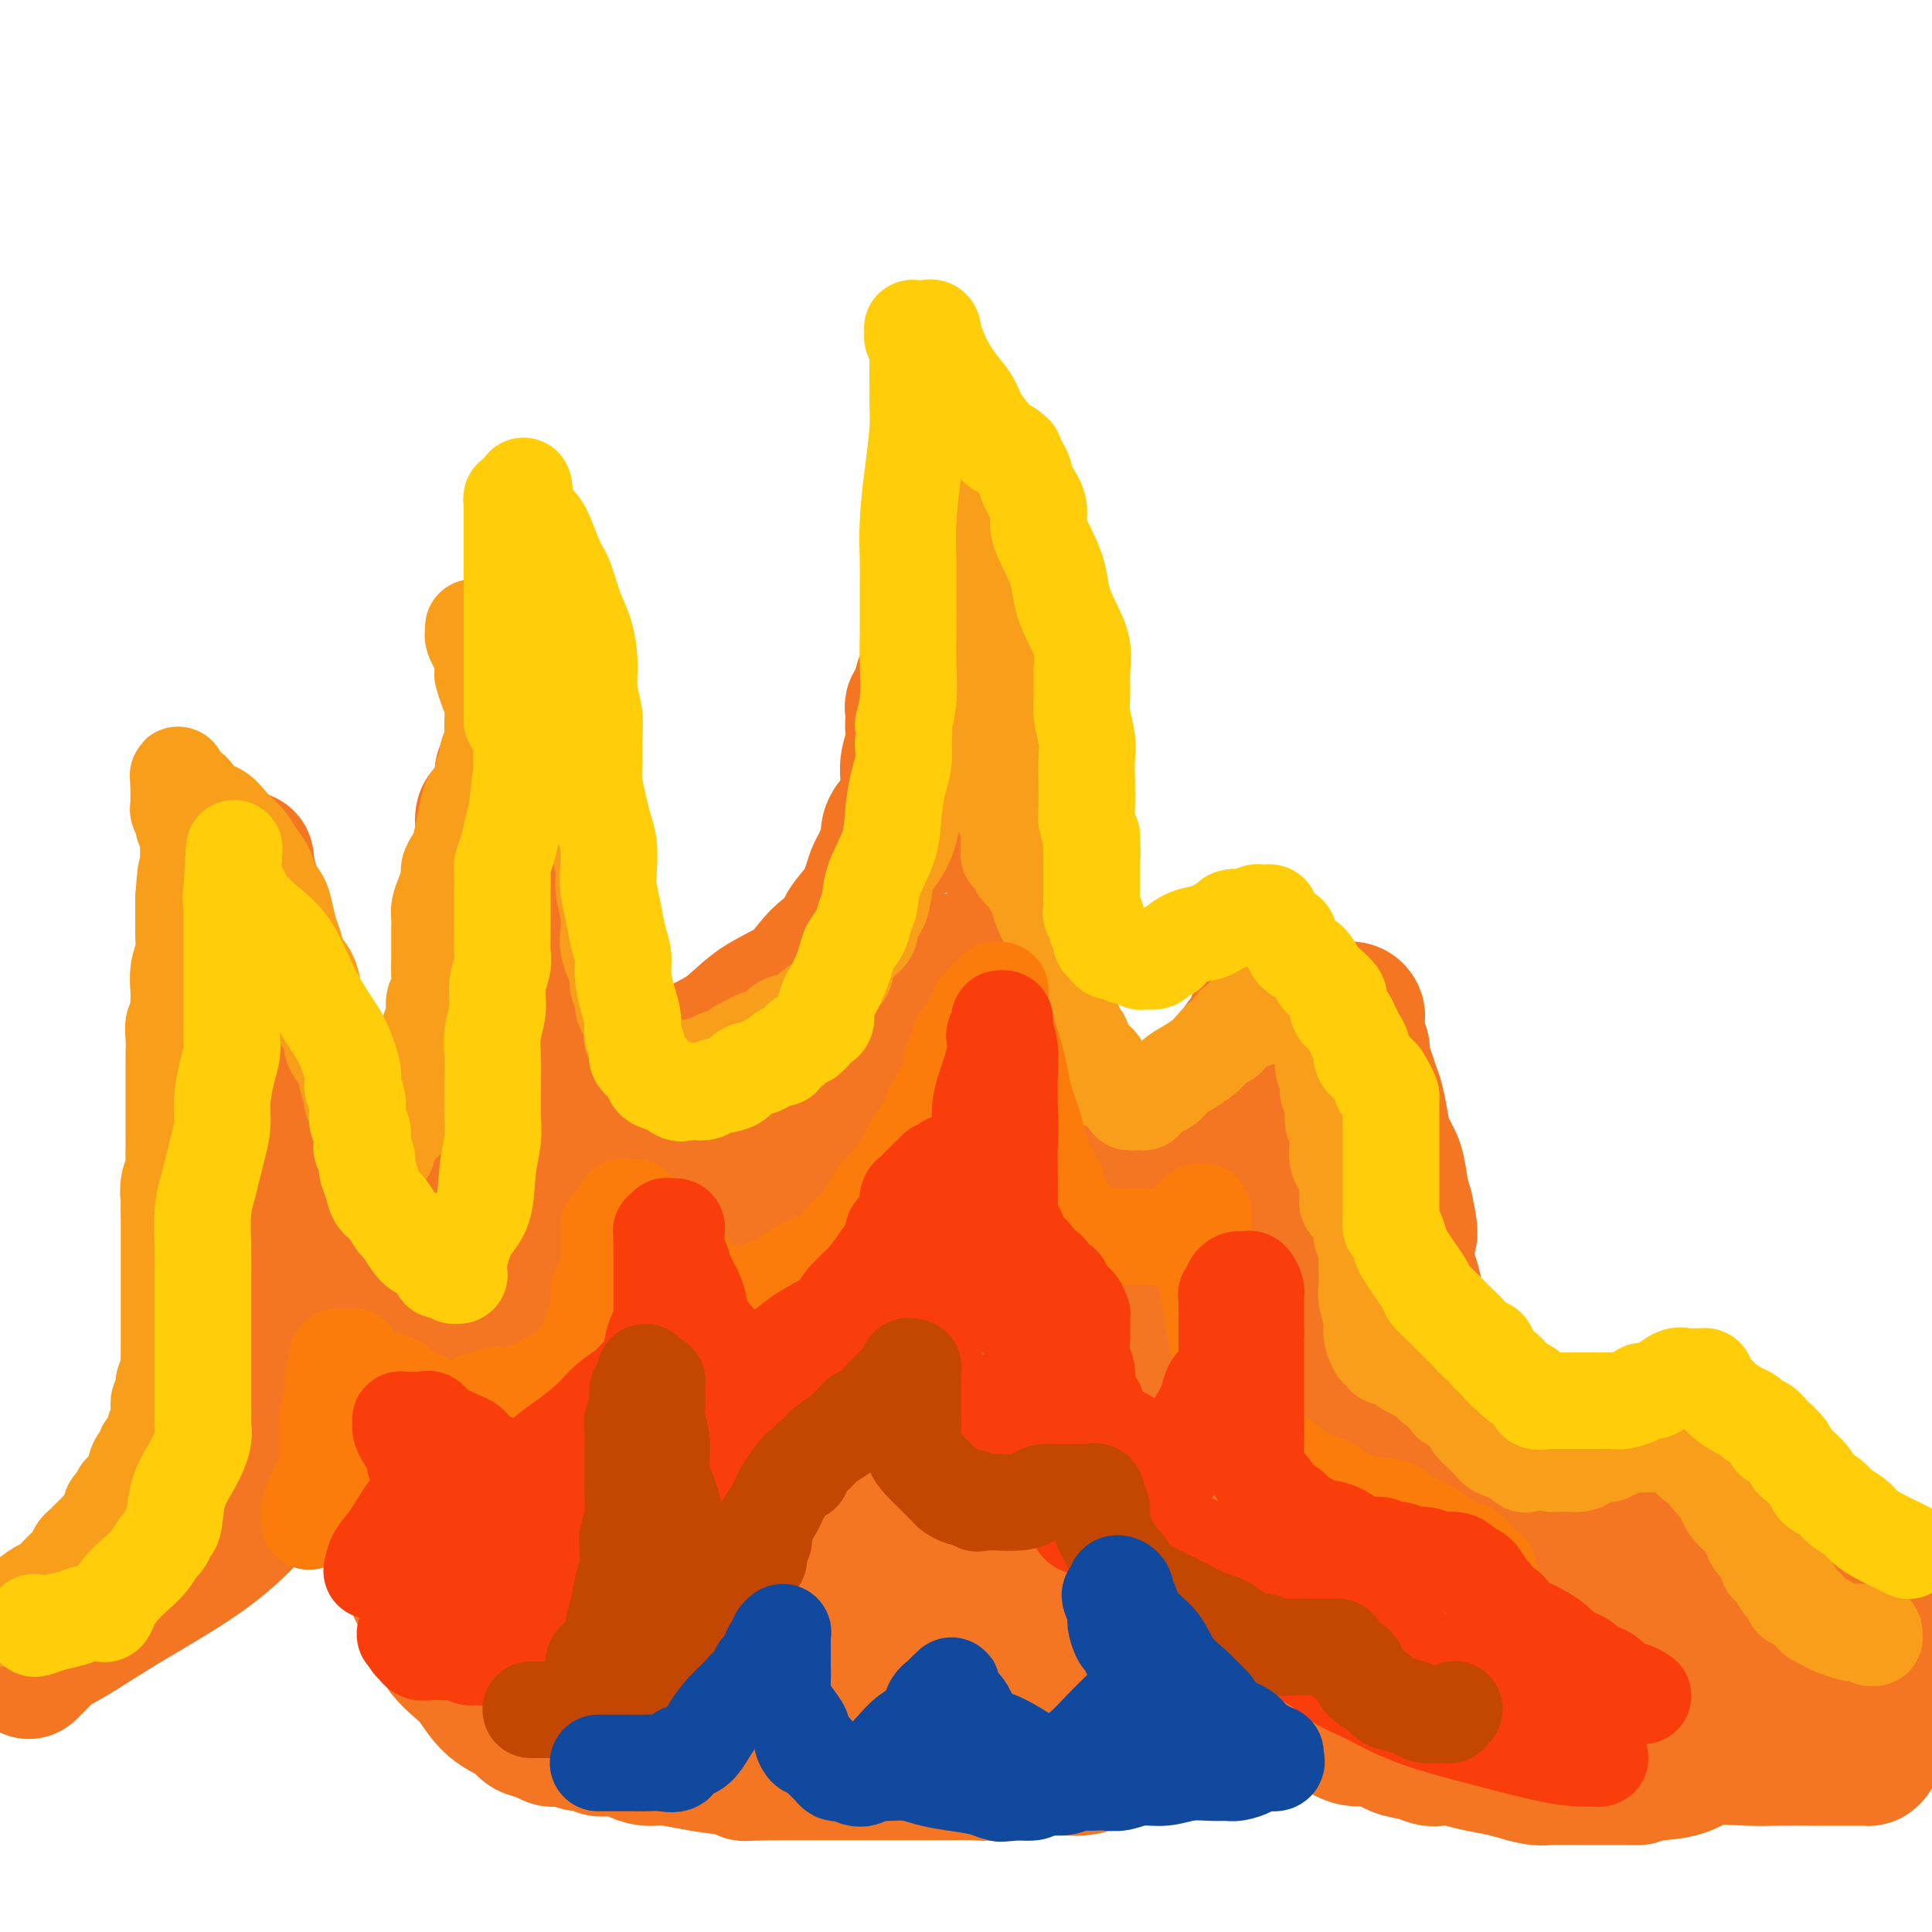 <svg viewBox='0 0 400 400' version='1.1' xmlns='http://www.w3.org/2000/svg' xmlns:xlink='http://www.w3.org/1999/xlink'><g fill='none' stroke='#F47623' stroke-width='28' stroke-linecap='round' stroke-linejoin='round'><path d='M115,360c0.075,-0.026 0.150,-0.051 0,0c-0.150,0.051 -0.525,0.179 -1,0c-0.475,-0.179 -1.050,-0.663 -2,-1c-0.950,-0.337 -2.273,-0.526 -3,-1c-0.727,-0.474 -0.857,-1.233 -2,-2c-1.143,-0.767 -3.300,-1.542 -5,-3c-1.700,-1.458 -2.942,-3.598 -4,-5c-1.058,-1.402 -1.931,-2.067 -3,-3c-1.069,-0.933 -2.334,-2.133 -3,-3c-0.666,-0.867 -0.735,-1.402 -1,-2c-0.265,-0.598 -0.727,-1.261 -1,-2c-0.273,-0.739 -0.357,-1.554 -1,-3c-0.643,-1.446 -1.847,-3.522 -3,-6c-1.153,-2.478 -2.257,-5.359 -3,-8c-0.743,-2.641 -1.127,-5.042 -2,-7c-0.873,-1.958 -2.235,-3.474 -3,-5c-0.765,-1.526 -0.934,-3.064 -1,-5c-0.066,-1.936 -0.029,-4.272 0,-7c0.029,-2.728 0.049,-5.850 0,-9c-0.049,-3.150 -0.165,-6.330 0,-9c0.165,-2.670 0.613,-4.832 1,-7c0.387,-2.168 0.712,-4.344 1,-6c0.288,-1.656 0.539,-2.792 1,-4c0.461,-1.208 1.132,-2.488 2,-4c0.868,-1.512 1.934,-3.256 3,-5'/><path d='M85,253c1.605,-4.455 1.617,-2.593 2,-3c0.383,-0.407 1.137,-3.083 2,-4c0.863,-0.917 1.836,-0.075 2,0c0.164,0.075 -0.480,-0.617 0,-1c0.480,-0.383 2.086,-0.458 3,-1c0.914,-0.542 1.138,-1.551 2,-2c0.862,-0.449 2.363,-0.338 4,-1c1.637,-0.662 3.411,-2.097 5,-3c1.589,-0.903 2.992,-1.276 5,-2c2.008,-0.724 4.619,-1.800 7,-3c2.381,-1.200 4.530,-2.523 7,-4c2.470,-1.477 5.261,-3.107 7,-4c1.739,-0.893 2.426,-1.050 4,-2c1.574,-0.950 4.035,-2.693 6,-4c1.965,-1.307 3.436,-2.177 5,-3c1.564,-0.823 3.222,-1.600 5,-3c1.778,-1.400 3.675,-3.424 6,-5c2.325,-1.576 5.080,-2.704 7,-4c1.920,-1.296 3.007,-2.762 4,-4c0.993,-1.238 1.891,-2.249 3,-3c1.109,-0.751 2.430,-1.240 3,-2c0.570,-0.760 0.391,-1.789 1,-3c0.609,-1.211 2.008,-2.604 3,-4c0.992,-1.396 1.576,-2.796 2,-4c0.424,-1.204 0.686,-2.212 1,-3c0.314,-0.788 0.678,-1.355 1,-2c0.322,-0.645 0.602,-1.369 1,-2c0.398,-0.631 0.915,-1.170 1,-2c0.085,-0.830 -0.261,-1.951 0,-3c0.261,-1.049 1.131,-2.024 2,-3'/><path d='M186,169c2.022,-4.324 1.077,-2.133 1,-2c-0.077,0.133 0.715,-1.791 1,-3c0.285,-1.209 0.062,-1.703 0,-2c-0.062,-0.297 0.036,-0.397 0,-1c-0.036,-0.603 -0.205,-1.709 0,-3c0.205,-1.291 0.786,-2.765 1,-4c0.214,-1.235 0.061,-2.229 0,-3c-0.061,-0.771 -0.032,-1.319 0,-2c0.032,-0.681 0.065,-1.497 0,-2c-0.065,-0.503 -0.227,-0.694 0,-1c0.227,-0.306 0.845,-0.726 1,-1c0.155,-0.274 -0.151,-0.400 0,-1c0.151,-0.600 0.758,-1.673 1,-2c0.242,-0.327 0.117,0.094 0,0c-0.117,-0.094 -0.228,-0.702 0,-1c0.228,-0.298 0.793,-0.287 1,0c0.207,0.287 0.056,0.851 0,1c-0.056,0.149 -0.015,-0.116 0,0c0.015,0.116 0.005,0.613 0,1c-0.005,0.387 -0.005,0.664 0,1c0.005,0.336 0.015,0.730 0,1c-0.015,0.270 -0.057,0.417 0,1c0.057,0.583 0.211,1.604 0,2c-0.211,0.396 -0.789,0.167 -1,1c-0.211,0.833 -0.057,2.729 0,4c0.057,1.271 0.015,1.918 0,3c-0.015,1.082 -0.004,2.599 0,4c0.004,1.401 0.001,2.686 0,4c-0.001,1.314 -0.001,2.657 0,4'/><path d='M191,168c-0.043,4.951 -0.152,3.829 0,4c0.152,0.171 0.564,1.634 1,3c0.436,1.366 0.894,2.636 1,4c0.106,1.364 -0.141,2.822 0,4c0.141,1.178 0.671,2.075 1,3c0.329,0.925 0.459,1.879 1,3c0.541,1.121 1.493,2.411 2,4c0.507,1.589 0.568,3.478 1,5c0.432,1.522 1.233,2.676 2,4c0.767,1.324 1.500,2.816 2,4c0.500,1.184 0.768,2.059 1,3c0.232,0.941 0.430,1.947 1,3c0.570,1.053 1.514,2.154 2,3c0.486,0.846 0.514,1.438 1,2c0.486,0.562 1.429,1.094 2,2c0.571,0.906 0.768,2.186 1,3c0.232,0.814 0.499,1.162 1,2c0.501,0.838 1.236,2.168 2,3c0.764,0.832 1.555,1.167 2,2c0.445,0.833 0.543,2.162 1,3c0.457,0.838 1.273,1.183 2,2c0.727,0.817 1.363,2.106 2,3c0.637,0.894 1.273,1.393 2,2c0.727,0.607 1.546,1.321 2,2c0.454,0.679 0.543,1.323 1,2c0.457,0.677 1.281,1.388 2,2c0.719,0.612 1.334,1.125 2,2c0.666,0.875 1.385,2.111 2,3c0.615,0.889 1.127,1.432 2,2c0.873,0.568 2.107,1.162 3,2c0.893,0.838 1.447,1.919 2,3'/><path d='M238,257c5.639,7.237 2.736,2.830 2,2c-0.736,-0.830 0.695,1.917 2,3c1.305,1.083 2.482,0.501 3,1c0.518,0.499 0.375,2.077 1,3c0.625,0.923 2.018,1.191 3,2c0.982,0.809 1.555,2.159 2,3c0.445,0.841 0.763,1.172 1,2c0.237,0.828 0.392,2.153 1,3c0.608,0.847 1.669,1.216 2,2c0.331,0.784 -0.066,1.984 0,3c0.066,1.016 0.596,1.849 1,3c0.404,1.151 0.681,2.619 1,4c0.319,1.381 0.678,2.676 1,4c0.322,1.324 0.607,2.679 1,4c0.393,1.321 0.894,2.608 1,4c0.106,1.392 -0.182,2.890 0,4c0.182,1.110 0.833,1.833 1,3c0.167,1.167 -0.151,2.778 0,4c0.151,1.222 0.773,2.057 1,3c0.227,0.943 0.061,1.996 0,3c-0.061,1.004 -0.016,1.959 0,3c0.016,1.041 0.004,2.170 0,3c-0.004,0.830 -0.001,1.363 0,2c0.001,0.637 0.000,1.378 0,2c-0.000,0.622 -0.000,1.127 0,2c0.000,0.873 0.001,2.116 0,3c-0.001,0.884 -0.003,1.408 0,2c0.003,0.592 0.011,1.251 0,2c-0.011,0.749 -0.041,1.586 0,2c0.041,0.414 0.155,0.404 0,1c-0.155,0.596 -0.577,1.798 -1,3'/><path d='M261,342c-0.095,4.688 0.168,2.407 0,2c-0.168,-0.407 -0.766,1.059 -1,2c-0.234,0.941 -0.104,1.355 0,2c0.104,0.645 0.182,1.520 0,2c-0.182,0.480 -0.626,0.566 -1,1c-0.374,0.434 -0.680,1.215 -1,2c-0.320,0.785 -0.654,1.573 -1,2c-0.346,0.427 -0.703,0.492 -1,1c-0.297,0.508 -0.534,1.460 -1,2c-0.466,0.540 -1.160,0.670 -2,1c-0.840,0.330 -1.827,0.862 -2,1c-0.173,0.138 0.468,-0.118 0,0c-0.468,0.118 -2.046,0.609 -3,1c-0.954,0.391 -1.282,0.683 -3,1c-1.718,0.317 -4.824,0.659 -7,1c-2.176,0.341 -3.423,0.680 -5,1c-1.577,0.320 -3.485,0.621 -5,1c-1.515,0.379 -2.637,0.837 -4,1c-1.363,0.163 -2.965,0.029 -4,0c-1.035,-0.029 -1.501,0.045 -3,0c-1.499,-0.045 -4.032,-0.208 -6,0c-1.968,0.208 -3.372,0.788 -5,1c-1.628,0.212 -3.482,0.057 -5,0c-1.518,-0.057 -2.701,-0.015 -4,0c-1.299,0.015 -2.713,0.004 -4,0c-1.287,-0.004 -2.448,-0.001 -4,0c-1.552,0.001 -3.496,0.000 -6,0c-2.504,-0.000 -5.568,-0.000 -8,0c-2.432,0.000 -4.232,0.000 -6,0c-1.768,-0.000 -3.505,-0.000 -5,0c-1.495,0.000 -2.747,0.000 -4,0'/><path d='M160,367c-10.308,0.204 -4.077,0.213 -3,0c1.077,-0.213 -2.999,-0.648 -6,-1c-3.001,-0.352 -4.926,-0.620 -7,-1c-2.074,-0.380 -4.295,-0.872 -6,-1c-1.705,-0.128 -2.894,0.109 -4,0c-1.106,-0.109 -2.131,-0.564 -3,-1c-0.869,-0.436 -1.584,-0.853 -2,-1c-0.416,-0.147 -0.534,-0.024 -1,0c-0.466,0.024 -1.282,-0.050 -2,0c-0.718,0.050 -1.340,0.224 -2,0c-0.660,-0.224 -1.357,-0.844 -2,-1c-0.643,-0.156 -1.230,0.154 -2,0c-0.770,-0.154 -1.723,-0.773 -2,-1c-0.277,-0.227 0.122,-0.064 0,0c-0.122,0.064 -0.764,0.029 -1,0c-0.236,-0.029 -0.065,-0.052 0,0c0.065,0.052 0.023,0.180 0,0c-0.023,-0.180 -0.027,-0.666 0,-1c0.027,-0.334 0.086,-0.516 0,-1c-0.086,-0.484 -0.318,-1.271 -1,-2c-0.682,-0.729 -1.815,-1.401 -3,-3c-1.185,-1.599 -2.422,-4.126 -4,-7c-1.578,-2.874 -3.499,-6.094 -5,-9c-1.501,-2.906 -2.584,-5.496 -4,-8c-1.416,-2.504 -3.164,-4.920 -4,-7c-0.836,-2.080 -0.760,-3.825 -1,-6c-0.240,-2.175 -0.796,-4.782 -1,-7c-0.204,-2.218 -0.055,-4.048 0,-7c0.055,-2.952 0.015,-7.025 0,-10c-0.015,-2.975 -0.004,-4.850 0,-7c0.004,-2.150 0.002,-4.575 0,-7'/><path d='M94,278c-0.148,-7.825 0.482,-5.389 1,-6c0.518,-0.611 0.924,-4.270 2,-7c1.076,-2.730 2.820,-4.532 4,-7c1.180,-2.468 1.794,-5.602 3,-8c1.206,-2.398 3.005,-4.062 4,-6c0.995,-1.938 1.187,-4.151 2,-6c0.813,-1.849 2.247,-3.332 4,-5c1.753,-1.668 3.827,-3.519 6,-5c2.173,-1.481 4.447,-2.593 7,-4c2.553,-1.407 5.385,-3.111 8,-4c2.615,-0.889 5.013,-0.963 7,-1c1.987,-0.037 3.562,-0.035 5,0c1.438,0.035 2.739,0.105 4,0c1.261,-0.105 2.484,-0.383 4,0c1.516,0.383 3.327,1.427 5,2c1.673,0.573 3.208,0.675 5,1c1.792,0.325 3.839,0.872 5,1c1.161,0.128 1.435,-0.162 2,0c0.565,0.162 1.419,0.775 2,1c0.581,0.225 0.887,0.060 1,0c0.113,-0.060 0.034,-0.016 0,0c-0.034,0.016 -0.021,0.004 0,0c0.021,-0.004 0.051,0.001 0,0c-0.051,-0.001 -0.182,-0.009 0,0c0.182,0.009 0.679,0.035 1,0c0.321,-0.035 0.467,-0.131 1,-1c0.533,-0.869 1.452,-2.511 2,-4c0.548,-1.489 0.724,-2.824 1,-4c0.276,-1.176 0.650,-2.193 1,-3c0.350,-0.807 0.675,-1.403 1,-2'/><path d='M182,210c1.239,-2.322 0.336,-1.125 0,-1c-0.336,0.125 -0.104,-0.820 0,-1c0.104,-0.180 0.079,0.404 0,1c-0.079,0.596 -0.212,1.204 0,2c0.212,0.796 0.770,1.779 1,3c0.230,1.221 0.132,2.679 1,5c0.868,2.321 2.702,5.504 4,9c1.298,3.496 2.061,7.305 3,11c0.939,3.695 2.053,7.276 3,11c0.947,3.724 1.727,7.592 3,11c1.273,3.408 3.038,6.357 4,9c0.962,2.643 1.120,4.982 2,7c0.880,2.018 2.483,3.716 3,5c0.517,1.284 -0.053,2.153 0,3c0.053,0.847 0.729,1.670 1,2c0.271,0.330 0.135,0.165 0,0'/><path d='M207,287c-0.048,-0.175 -0.095,-0.350 0,0c0.095,0.350 0.333,1.224 1,2c0.667,0.776 1.764,1.453 3,3c1.236,1.547 2.611,3.963 4,6c1.389,2.037 2.792,3.696 4,6c1.208,2.304 2.222,5.254 3,8c0.778,2.746 1.319,5.289 2,8c0.681,2.711 1.503,5.591 2,8c0.497,2.409 0.669,4.349 1,6c0.331,1.651 0.821,3.014 1,4c0.179,0.986 0.048,1.594 0,2c-0.048,0.406 -0.012,0.611 0,1c0.012,0.389 0.002,0.962 0,1c-0.002,0.038 0.005,-0.460 0,-1c-0.005,-0.540 -0.022,-1.121 0,-3c0.022,-1.879 0.082,-5.055 0,-9c-0.082,-3.945 -0.307,-8.659 -1,-14c-0.693,-5.341 -1.856,-11.308 -3,-18c-1.144,-6.692 -2.270,-14.109 -3,-20c-0.730,-5.891 -1.066,-10.254 -2,-14c-0.934,-3.746 -2.467,-6.873 -4,-10'/><path d='M215,253c-2.509,-10.950 -2.781,-7.327 -3,-7c-0.219,0.327 -0.384,-2.644 -1,-4c-0.616,-1.356 -1.682,-1.096 -2,-1c-0.318,0.096 0.111,0.029 0,0c-0.111,-0.029 -0.763,-0.019 -1,0c-0.237,0.019 -0.061,0.046 0,0c0.061,-0.046 0.007,-0.166 0,0c-0.007,0.166 0.035,0.616 0,1c-0.035,0.384 -0.145,0.701 0,1c0.145,0.299 0.546,0.580 1,1c0.454,0.420 0.960,0.979 2,2c1.040,1.021 2.613,2.505 4,4c1.387,1.495 2.588,3.002 4,5c1.412,1.998 3.037,4.486 5,8c1.963,3.514 4.266,8.053 6,12c1.734,3.947 2.899,7.302 4,11c1.101,3.698 2.137,7.738 3,11c0.863,3.262 1.552,5.744 2,8c0.448,2.256 0.656,4.284 1,6c0.344,1.716 0.824,3.119 1,4c0.176,0.881 0.047,1.240 0,2c-0.047,0.760 -0.013,1.920 0,3c0.013,1.080 0.003,2.078 0,3c-0.003,0.922 -0.001,1.768 0,2c0.001,0.232 0.000,-0.149 0,0c-0.000,0.149 -0.000,0.827 0,1c0.000,0.173 0.000,-0.160 0,0c-0.000,0.160 -0.000,0.812 0,1c0.000,0.188 0.000,-0.089 0,0c-0.000,0.089 -0.000,0.545 0,1'/><path d='M241,328c0.195,3.632 -0.316,1.211 -1,1c-0.684,-0.211 -1.541,1.789 -2,3c-0.459,1.211 -0.521,1.635 -1,2c-0.479,0.365 -1.377,0.671 -2,1c-0.623,0.329 -0.973,0.679 -2,1c-1.027,0.321 -2.731,0.612 -4,1c-1.269,0.388 -2.101,0.874 -3,1c-0.899,0.126 -1.864,-0.106 -3,0c-1.136,0.106 -2.443,0.550 -4,1c-1.557,0.450 -3.365,0.904 -5,1c-1.635,0.096 -3.095,-0.167 -5,0c-1.905,0.167 -4.253,0.763 -7,1c-2.747,0.237 -5.893,0.116 -9,0c-3.107,-0.116 -6.174,-0.226 -10,0c-3.826,0.226 -8.412,0.790 -13,1c-4.588,0.210 -9.180,0.068 -13,0c-3.820,-0.068 -6.868,-0.063 -10,0c-3.132,0.063 -6.346,0.183 -9,0c-2.654,-0.183 -4.746,-0.669 -7,-1c-2.254,-0.331 -4.670,-0.508 -7,-1c-2.330,-0.492 -4.576,-1.301 -6,-2c-1.424,-0.699 -2.027,-1.290 -3,-2c-0.973,-0.710 -2.317,-1.541 -3,-2c-0.683,-0.459 -0.705,-0.545 -1,-1c-0.295,-0.455 -0.864,-1.277 -1,-2c-0.136,-0.723 0.162,-1.346 0,-2c-0.162,-0.654 -0.784,-1.338 -1,-2c-0.216,-0.662 -0.027,-1.301 0,-3c0.027,-1.699 -0.108,-4.457 0,-7c0.108,-2.543 0.459,-4.869 1,-8c0.541,-3.131 1.270,-7.065 2,-11'/><path d='M112,298c1.051,-6.577 2.677,-6.519 4,-9c1.323,-2.481 2.342,-7.500 4,-11c1.658,-3.500 3.954,-5.479 6,-8c2.046,-2.521 3.842,-5.583 6,-8c2.158,-2.417 4.677,-4.187 7,-6c2.323,-1.813 4.450,-3.668 6,-5c1.550,-1.332 2.522,-2.143 4,-3c1.478,-0.857 3.460,-1.762 5,-3c1.540,-1.238 2.637,-2.809 4,-4c1.363,-1.191 2.991,-2.002 4,-3c1.009,-0.998 1.400,-2.182 2,-3c0.600,-0.818 1.409,-1.271 2,-2c0.591,-0.729 0.965,-1.736 1,-2c0.035,-0.264 -0.269,0.214 0,0c0.269,-0.214 1.111,-1.119 1,-1c-0.111,0.119 -1.175,1.262 -2,2c-0.825,0.738 -1.413,1.072 -3,2c-1.587,0.928 -4.175,2.450 -8,5c-3.825,2.550 -8.889,6.127 -13,9c-4.111,2.873 -7.270,5.043 -10,7c-2.730,1.957 -5.033,3.702 -7,5c-1.967,1.298 -3.598,2.149 -5,3c-1.402,0.851 -2.573,1.703 -3,2c-0.427,0.297 -0.109,0.040 0,0c0.109,-0.040 0.010,0.139 0,0c-0.010,-0.139 0.070,-0.594 0,-1c-0.070,-0.406 -0.288,-0.763 0,-1c0.288,-0.237 1.082,-0.353 2,-1c0.918,-0.647 1.959,-1.823 3,-3'/><path d='M122,259c1.421,-1.658 2.472,-2.804 4,-4c1.528,-1.196 3.531,-2.442 6,-4c2.469,-1.558 5.403,-3.426 8,-5c2.597,-1.574 4.856,-2.852 7,-4c2.144,-1.148 4.172,-2.164 6,-3c1.828,-0.836 3.457,-1.491 5,-2c1.543,-0.509 3.000,-0.871 4,-1c1.000,-0.129 1.544,-0.023 2,0c0.456,0.023 0.826,-0.035 1,0c0.174,0.035 0.152,0.163 0,1c-0.152,0.837 -0.434,2.385 -1,4c-0.566,1.615 -1.415,3.299 -3,6c-1.585,2.701 -3.905,6.420 -7,11c-3.095,4.580 -6.965,10.021 -11,16c-4.035,5.979 -8.236,12.495 -12,18c-3.764,5.505 -7.090,9.997 -10,14c-2.910,4.003 -5.404,7.516 -7,10c-1.596,2.484 -2.293,3.940 -3,5c-0.707,1.060 -1.423,1.724 -2,2c-0.577,0.276 -1.014,0.163 -1,0c0.014,-0.163 0.481,-0.376 1,-1c0.519,-0.624 1.091,-1.660 2,-3c0.909,-1.340 2.157,-2.983 4,-5c1.843,-2.017 4.283,-4.408 7,-7c2.717,-2.592 5.712,-5.386 10,-9c4.288,-3.614 9.870,-8.050 16,-13c6.130,-4.950 12.808,-10.415 18,-15c5.192,-4.585 8.897,-8.291 12,-11c3.103,-2.709 5.605,-4.422 8,-6c2.395,-1.578 4.684,-3.022 6,-4c1.316,-0.978 1.658,-1.489 2,-2'/><path d='M194,247c9.874,-8.036 3.560,-2.627 1,0c-2.560,2.627 -1.364,2.471 -1,3c0.364,0.529 -0.103,1.742 -1,3c-0.897,1.258 -2.223,2.562 -4,5c-1.777,2.438 -4.004,6.010 -7,10c-2.996,3.990 -6.760,8.399 -11,14c-4.240,5.601 -8.957,12.393 -13,18c-4.043,5.607 -7.413,10.029 -10,14c-2.587,3.971 -4.390,7.490 -6,10c-1.610,2.510 -3.027,4.011 -4,5c-0.973,0.989 -1.504,1.467 -2,2c-0.496,0.533 -0.958,1.122 -1,1c-0.042,-0.122 0.336,-0.955 1,-2c0.664,-1.045 1.615,-2.301 3,-4c1.385,-1.699 3.204,-3.839 6,-7c2.796,-3.161 6.569,-7.343 11,-11c4.431,-3.657 9.520,-6.789 15,-11c5.480,-4.211 11.352,-9.501 17,-14c5.648,-4.499 11.071,-8.207 15,-11c3.929,-2.793 6.362,-4.669 9,-6c2.638,-1.331 5.479,-2.116 7,-3c1.521,-0.884 1.723,-1.867 2,-2c0.277,-0.133 0.631,0.585 1,1c0.369,0.415 0.754,0.527 0,2c-0.754,1.473 -2.648,4.306 -5,8c-2.352,3.694 -5.163,8.247 -9,13c-3.837,4.753 -8.699,9.704 -14,16c-5.301,6.296 -11.039,13.935 -16,20c-4.961,6.065 -9.143,10.556 -12,14c-2.857,3.444 -4.388,5.841 -6,8c-1.612,2.159 -3.306,4.079 -5,6'/><path d='M155,349c-10.509,13.615 -3.283,5.153 -1,2c2.283,-3.153 -0.379,-0.997 -1,0c-0.621,0.997 0.797,0.837 2,0c1.203,-0.837 2.191,-2.349 4,-4c1.809,-1.651 4.440,-3.441 7,-5c2.560,-1.559 5.048,-2.888 8,-5c2.952,-2.112 6.366,-5.006 11,-8c4.634,-2.994 10.488,-6.089 17,-10c6.512,-3.911 13.683,-8.639 18,-12c4.317,-3.361 5.778,-5.355 8,-7c2.222,-1.645 5.203,-2.941 7,-4c1.797,-1.059 2.411,-1.880 3,-2c0.589,-0.120 1.155,0.463 1,1c-0.155,0.537 -1.030,1.029 -2,3c-0.970,1.971 -2.034,5.420 -4,9c-1.966,3.580 -4.834,7.291 -7,11c-2.166,3.709 -3.631,7.417 -6,12c-2.369,4.583 -5.641,10.040 -8,14c-2.359,3.960 -3.806,6.422 -5,9c-1.194,2.578 -2.135,5.270 -3,7c-0.865,1.730 -1.656,2.496 -2,3c-0.344,0.504 -0.243,0.744 0,1c0.243,0.256 0.626,0.527 1,0c0.374,-0.527 0.739,-1.852 2,-3c1.261,-1.148 3.419,-2.117 5,-3c1.581,-0.883 2.586,-1.678 4,-3c1.414,-1.322 3.238,-3.169 5,-4c1.762,-0.831 3.462,-0.645 5,-1c1.538,-0.355 2.914,-1.249 5,-2c2.086,-0.751 4.882,-1.357 7,-2c2.118,-0.643 3.559,-1.321 5,-2'/><path d='M241,344c3.974,-1.009 2.908,-0.033 3,0c0.092,0.033 1.341,-0.877 2,-1c0.659,-0.123 0.728,0.540 1,1c0.272,0.460 0.748,0.715 1,1c0.252,0.285 0.279,0.598 0,1c-0.279,0.402 -0.864,0.892 -1,1c-0.136,0.108 0.178,-0.167 0,0c-0.178,0.167 -0.847,0.774 -1,1c-0.153,0.226 0.211,0.069 0,0c-0.211,-0.069 -0.996,-0.050 -1,0c-0.004,0.050 0.773,0.130 1,0c0.227,-0.130 -0.097,-0.469 0,-1c0.097,-0.531 0.614,-1.253 1,-2c0.386,-0.747 0.639,-1.520 1,-2c0.361,-0.480 0.828,-0.668 1,-1c0.172,-0.332 0.049,-0.809 0,-1c-0.049,-0.191 -0.025,-0.095 0,0'/><path d='M228,278c-0.012,-0.004 -0.024,-0.008 0,0c0.024,0.008 0.082,0.030 0,0c-0.082,-0.030 -0.306,-0.110 0,0c0.306,0.110 1.143,0.409 2,0c0.857,-0.409 1.735,-1.528 3,-2c1.265,-0.472 2.917,-0.299 4,-1c1.083,-0.701 1.597,-2.278 2,-3c0.403,-0.722 0.696,-0.591 1,-1c0.304,-0.409 0.620,-1.358 1,-2c0.380,-0.642 0.824,-0.978 1,-2c0.176,-1.022 0.085,-2.732 0,-4c-0.085,-1.268 -0.164,-2.095 0,-3c0.164,-0.905 0.570,-1.886 1,-3c0.430,-1.114 0.884,-2.359 1,-3c0.116,-0.641 -0.106,-0.678 0,-1c0.106,-0.322 0.539,-0.929 1,-2c0.461,-1.071 0.951,-2.605 1,-4c0.049,-1.395 -0.342,-2.649 0,-4c0.342,-1.351 1.416,-2.798 2,-4c0.584,-1.202 0.676,-2.160 1,-3c0.324,-0.840 0.878,-1.562 1,-2c0.122,-0.438 -0.188,-0.593 0,-1c0.188,-0.407 0.875,-1.068 1,-2c0.125,-0.932 -0.313,-2.136 0,-3c0.313,-0.864 1.375,-1.390 2,-2c0.625,-0.610 0.812,-1.305 1,-2'/><path d='M254,224c2.234,-7.369 1.319,-3.292 1,-2c-0.319,1.292 -0.040,-0.201 0,-1c0.040,-0.799 -0.157,-0.904 0,-1c0.157,-0.096 0.667,-0.183 1,-1c0.333,-0.817 0.488,-2.362 1,-3c0.512,-0.638 1.381,-0.367 2,-1c0.619,-0.633 0.990,-2.169 1,-3c0.010,-0.831 -0.339,-0.958 0,-1c0.339,-0.042 1.366,-0.001 2,0c0.634,0.001 0.873,-0.038 1,0c0.127,0.038 0.141,0.154 1,0c0.859,-0.154 2.562,-0.578 4,-1c1.438,-0.422 2.610,-0.842 4,-1c1.390,-0.158 2.999,-0.054 4,0c1.001,0.054 1.393,0.059 2,0c0.607,-0.059 1.430,-0.182 2,0c0.570,0.182 0.889,0.668 1,1c0.111,0.332 0.015,0.511 0,1c-0.015,0.489 0.052,1.289 0,2c-0.052,0.711 -0.221,1.335 0,2c0.221,0.665 0.833,1.373 1,2c0.167,0.627 -0.110,1.175 0,2c0.110,0.825 0.606,1.928 1,3c0.394,1.072 0.687,2.112 1,3c0.313,0.888 0.647,1.623 1,3c0.353,1.377 0.724,3.397 1,5c0.276,1.603 0.455,2.791 1,4c0.545,1.209 1.454,2.441 2,4c0.546,1.559 0.727,3.445 1,5c0.273,1.555 0.636,2.777 1,4'/><path d='M291,250c1.713,7.510 0.497,5.786 0,6c-0.497,0.214 -0.274,2.366 0,4c0.274,1.634 0.598,2.751 1,4c0.402,1.249 0.880,2.630 1,4c0.120,1.370 -0.119,2.729 0,4c0.119,1.271 0.594,2.455 1,4c0.406,1.545 0.742,3.453 1,5c0.258,1.547 0.439,2.734 1,4c0.561,1.266 1.501,2.612 2,4c0.499,1.388 0.557,2.818 1,4c0.443,1.182 1.271,2.114 2,3c0.729,0.886 1.360,1.725 2,3c0.640,1.275 1.288,2.986 2,4c0.712,1.014 1.488,1.332 2,2c0.512,0.668 0.759,1.685 1,2c0.241,0.315 0.475,-0.073 1,0c0.525,0.073 1.341,0.608 2,1c0.659,0.392 1.161,0.641 2,1c0.839,0.359 2.016,0.828 3,1c0.984,0.172 1.776,0.046 3,0c1.224,-0.046 2.880,-0.012 4,0c1.120,0.012 1.706,0.003 3,0c1.294,-0.003 3.298,-0.001 5,0c1.702,0.001 3.103,0.000 4,0c0.897,-0.000 1.290,-0.000 2,0c0.710,0.000 1.738,0.000 3,0c1.262,-0.000 2.758,-0.000 4,0c1.242,0.000 2.230,0.000 3,0c0.770,-0.000 1.323,-0.000 2,0c0.677,0.000 1.479,0.000 2,0c0.521,-0.000 0.760,-0.000 1,0'/><path d='M352,310c5.791,-0.003 2.270,-0.011 1,0c-1.270,0.011 -0.289,0.040 0,0c0.289,-0.040 -0.116,-0.148 0,0c0.116,0.148 0.752,0.551 1,1c0.248,0.449 0.107,0.943 0,1c-0.107,0.057 -0.181,-0.323 0,0c0.181,0.323 0.616,1.350 1,2c0.384,0.650 0.717,0.923 1,2c0.283,1.077 0.517,2.959 1,4c0.483,1.041 1.216,1.241 2,2c0.784,0.759 1.620,2.077 2,3c0.380,0.923 0.303,1.451 1,2c0.697,0.549 2.167,1.120 3,2c0.833,0.880 1.029,2.068 2,3c0.971,0.932 2.717,1.608 4,2c1.283,0.392 2.102,0.500 3,1c0.898,0.500 1.876,1.391 3,2c1.124,0.609 2.394,0.937 3,1c0.606,0.063 0.548,-0.137 1,0c0.452,0.137 1.416,0.611 2,1c0.584,0.389 0.790,0.693 1,1c0.210,0.307 0.423,0.618 1,1c0.577,0.382 1.516,0.834 2,1c0.484,0.166 0.511,0.044 1,0c0.489,-0.044 1.440,-0.012 2,0c0.560,0.012 0.727,0.003 1,0c0.273,-0.003 0.650,-0.001 1,0c0.350,0.001 0.671,0.000 1,0c0.329,-0.000 0.665,-0.000 1,0c0.335,0.000 0.667,0.000 1,0c0.333,-0.000 0.666,-0.000 1,0'/><path d='M396,342c1.640,0.151 0.241,0.027 0,0c-0.241,-0.027 0.675,0.041 1,0c0.325,-0.041 0.060,-0.193 0,0c-0.060,0.193 0.087,0.730 0,1c-0.087,0.270 -0.407,0.272 -1,1c-0.593,0.728 -1.459,2.181 -2,3c-0.541,0.819 -0.758,1.002 -1,2c-0.242,0.998 -0.509,2.810 -1,4c-0.491,1.190 -1.207,1.759 -2,3c-0.793,1.241 -1.663,3.156 -2,4c-0.337,0.844 -0.142,0.619 0,1c0.142,0.381 0.230,1.370 0,2c-0.230,0.630 -0.779,0.901 -1,1c-0.221,0.099 -0.116,0.027 0,0c0.116,-0.027 0.242,-0.007 0,0c-0.242,0.007 -0.853,0.002 -1,0c-0.147,-0.002 0.169,-0.001 0,0c-0.169,0.001 -0.824,0.000 -1,0c-0.176,-0.000 0.126,-0.000 0,0c-0.126,0.000 -0.679,-0.000 -1,0c-0.321,0.000 -0.409,0.001 -1,0c-0.591,-0.001 -1.683,-0.002 -3,0c-1.317,0.002 -2.857,0.007 -5,0c-2.143,-0.007 -4.888,-0.026 -7,0c-2.112,0.026 -3.591,0.098 -6,0c-2.409,-0.098 -5.749,-0.367 -8,0c-2.251,0.367 -3.414,1.368 -5,2c-1.586,0.632 -3.596,0.895 -5,1c-1.404,0.105 -2.202,0.053 -3,0'/><path d='M341,367c-7.532,0.845 -2.860,0.959 -2,1c0.860,0.041 -2.090,0.011 -4,0c-1.910,-0.011 -2.779,-0.002 -4,0c-1.221,0.002 -2.795,-0.002 -4,0c-1.205,0.002 -2.043,0.012 -3,0c-0.957,-0.012 -2.034,-0.044 -3,0c-0.966,0.044 -1.823,0.166 -3,0c-1.177,-0.166 -2.675,-0.619 -4,-1c-1.325,-0.381 -2.476,-0.690 -4,-1c-1.524,-0.310 -3.422,-0.622 -5,-1c-1.578,-0.378 -2.837,-0.821 -4,-1c-1.163,-0.179 -2.229,-0.094 -3,0c-0.771,0.094 -1.249,0.198 -2,0c-0.751,-0.198 -1.777,-0.697 -3,-1c-1.223,-0.303 -2.642,-0.410 -4,-1c-1.358,-0.590 -2.654,-1.665 -4,-2c-1.346,-0.335 -2.743,0.069 -4,0c-1.257,-0.069 -2.375,-0.611 -3,-1c-0.625,-0.389 -0.756,-0.626 -1,-1c-0.244,-0.374 -0.600,-0.885 -1,-1c-0.400,-0.115 -0.843,0.166 -1,0c-0.157,-0.166 -0.028,-0.780 0,-1c0.028,-0.220 -0.044,-0.046 0,0c0.044,0.046 0.204,-0.034 0,0c-0.204,0.034 -0.773,0.184 -1,0c-0.227,-0.184 -0.113,-0.701 0,-1c0.113,-0.299 0.226,-0.379 0,-1c-0.226,-0.621 -0.792,-1.783 -1,-3c-0.208,-1.217 -0.060,-2.491 0,-4c0.060,-1.509 0.030,-3.255 0,-5'/><path d='M273,342c-0.277,-3.462 -0.471,-5.618 -1,-8c-0.529,-2.382 -1.395,-4.989 -2,-8c-0.605,-3.011 -0.951,-6.425 -1,-9c-0.049,-2.575 0.198,-4.313 0,-6c-0.198,-1.687 -0.841,-3.325 -1,-5c-0.159,-1.675 0.167,-3.388 0,-5c-0.167,-1.612 -0.828,-3.123 -1,-5c-0.172,-1.877 0.146,-4.119 0,-6c-0.146,-1.881 -0.756,-3.401 -1,-5c-0.244,-1.599 -0.122,-3.277 0,-5c0.122,-1.723 0.243,-3.492 0,-5c-0.243,-1.508 -0.850,-2.755 -1,-4c-0.150,-1.245 0.156,-2.487 0,-4c-0.156,-1.513 -0.774,-3.296 -1,-5c-0.226,-1.704 -0.061,-3.327 0,-5c0.061,-1.673 0.016,-3.395 0,-5c-0.016,-1.605 -0.004,-3.093 0,-4c0.004,-0.907 0.001,-1.231 0,-2c-0.001,-0.769 -0.000,-1.982 0,-3c0.000,-1.018 0.000,-1.842 0,-3c-0.000,-1.158 -0.001,-2.650 0,-4c0.001,-1.350 0.005,-2.558 0,-4c-0.005,-1.442 -0.017,-3.117 0,-4c0.017,-0.883 0.063,-0.972 0,-1c-0.063,-0.028 -0.236,0.007 0,0c0.236,-0.007 0.881,-0.054 1,0c0.119,0.054 -0.288,0.210 0,1c0.288,0.790 1.270,2.213 2,4c0.730,1.787 1.209,3.939 2,7c0.791,3.061 1.896,7.030 3,11'/><path d='M272,250c1.820,5.872 2.372,9.552 3,14c0.628,4.448 1.334,9.666 2,14c0.666,4.334 1.292,7.785 2,12c0.708,4.215 1.499,9.192 2,13c0.501,3.808 0.713,6.445 1,9c0.287,2.555 0.650,5.027 1,7c0.350,1.973 0.689,3.446 1,5c0.311,1.554 0.596,3.190 1,4c0.404,0.810 0.928,0.796 1,1c0.072,0.204 -0.307,0.628 0,1c0.307,0.372 1.300,0.691 2,1c0.700,0.309 1.107,0.606 2,1c0.893,0.394 2.271,0.883 3,1c0.729,0.117 0.809,-0.138 2,0c1.191,0.138 3.494,0.668 5,1c1.506,0.332 2.215,0.467 4,1c1.785,0.533 4.645,1.463 7,2c2.355,0.537 4.203,0.681 6,1c1.797,0.319 3.541,0.815 5,1c1.459,0.185 2.633,0.061 4,0c1.367,-0.061 2.926,-0.059 4,0c1.074,0.059 1.663,0.173 3,0c1.337,-0.173 3.423,-0.635 5,-1c1.577,-0.365 2.645,-0.634 4,-1c1.355,-0.366 2.997,-0.830 4,-1c1.003,-0.170 1.368,-0.046 2,0c0.632,0.046 1.530,0.012 2,0c0.470,-0.012 0.511,-0.003 1,0c0.489,0.003 1.425,0.001 2,0c0.575,-0.001 0.787,-0.000 1,0'/><path d='M354,336c5.355,-0.221 2.743,0.728 2,1c-0.743,0.272 0.382,-0.131 1,0c0.618,0.131 0.729,0.796 1,1c0.271,0.204 0.704,-0.051 1,0c0.296,0.051 0.457,0.410 1,1c0.543,0.590 1.470,1.411 2,2c0.530,0.589 0.665,0.947 1,1c0.335,0.053 0.871,-0.197 1,0c0.129,0.197 -0.151,0.841 0,1c0.151,0.159 0.731,-0.168 1,0c0.269,0.168 0.228,0.832 0,1c-0.228,0.168 -0.642,-0.161 -1,0c-0.358,0.161 -0.661,0.813 -1,1c-0.339,0.187 -0.715,-0.092 -2,0c-1.285,0.092 -3.480,0.553 -6,1c-2.520,0.447 -5.364,0.880 -8,1c-2.636,0.120 -5.065,-0.073 -7,0c-1.935,0.073 -3.375,0.412 -5,1c-1.625,0.588 -3.434,1.426 -5,2c-1.566,0.574 -2.888,0.883 -4,1c-1.112,0.117 -2.013,0.043 -3,0c-0.987,-0.043 -2.061,-0.053 -3,0c-0.939,0.053 -1.744,0.171 -3,0c-1.256,-0.171 -2.963,-0.629 -4,-1c-1.037,-0.371 -1.406,-0.654 -2,-1c-0.594,-0.346 -1.415,-0.754 -2,-1c-0.585,-0.246 -0.933,-0.331 -1,-1c-0.067,-0.669 0.147,-1.922 0,-3c-0.147,-1.078 -0.655,-1.983 -1,-3c-0.345,-1.017 -0.527,-2.148 -1,-3c-0.473,-0.852 -1.236,-1.426 -2,-2'/><path d='M304,336c-0.791,-2.274 -0.268,-1.960 0,-2c0.268,-0.040 0.282,-0.435 0,-1c-0.282,-0.565 -0.860,-1.299 -1,-2c-0.140,-0.701 0.159,-1.367 0,-2c-0.159,-0.633 -0.775,-1.231 -1,-2c-0.225,-0.769 -0.057,-1.709 0,-2c0.057,-0.291 0.005,0.066 0,0c-0.005,-0.066 0.039,-0.553 0,-1c-0.039,-0.447 -0.161,-0.852 0,-1c0.161,-0.148 0.606,-0.040 1,0c0.394,0.040 0.737,0.011 1,0c0.263,-0.011 0.444,-0.004 1,0c0.556,0.004 1.486,0.005 2,0c0.514,-0.005 0.612,-0.015 1,0c0.388,0.015 1.066,0.057 2,0c0.934,-0.057 2.123,-0.213 3,0c0.877,0.213 1.442,0.793 2,1c0.558,0.207 1.108,0.040 2,0c0.892,-0.040 2.127,0.046 3,0c0.873,-0.046 1.386,-0.223 2,0c0.614,0.223 1.330,0.847 2,1c0.670,0.153 1.294,-0.165 2,0c0.706,0.165 1.496,0.814 2,1c0.504,0.186 0.724,-0.090 1,0c0.276,0.090 0.610,0.546 1,1c0.390,0.454 0.837,0.905 1,1c0.163,0.095 0.044,-0.168 0,0c-0.044,0.168 -0.012,0.767 0,1c0.012,0.233 0.003,0.101 0,0c-0.003,-0.101 -0.001,-0.172 0,0c0.001,0.172 0.000,0.586 0,1'/><path d='M331,330c0.528,0.797 0.349,0.788 0,1c-0.349,0.212 -0.869,0.645 -2,1c-1.131,0.355 -2.874,0.631 -6,1c-3.126,0.369 -7.634,0.830 -14,1c-6.366,0.170 -14.591,0.048 -24,0c-9.409,-0.048 -20.003,-0.021 -28,0c-7.997,0.021 -13.399,0.036 -18,0c-4.601,-0.036 -8.403,-0.124 -12,0c-3.597,0.124 -6.990,0.458 -10,0c-3.010,-0.458 -5.638,-1.709 -8,-3c-2.362,-1.291 -4.459,-2.622 -7,-4c-2.541,-1.378 -5.526,-2.804 -8,-4c-2.474,-1.196 -4.438,-2.161 -6,-3c-1.562,-0.839 -2.724,-1.552 -4,-2c-1.276,-0.448 -2.668,-0.631 -4,-1c-1.332,-0.369 -2.605,-0.926 -4,-1c-1.395,-0.074 -2.912,0.334 -5,0c-2.088,-0.334 -4.748,-1.409 -8,-2c-3.252,-0.591 -7.096,-0.698 -10,-1c-2.904,-0.302 -4.867,-0.799 -7,-1c-2.133,-0.201 -4.436,-0.106 -6,0c-1.564,0.106 -2.391,0.224 -3,0c-0.609,-0.224 -1.001,-0.791 -2,-1c-0.999,-0.209 -2.603,-0.060 -4,0c-1.397,0.060 -2.585,0.031 -4,0c-1.415,-0.031 -3.056,-0.064 -4,0c-0.944,0.064 -1.189,0.224 -2,0c-0.811,-0.224 -2.186,-0.833 -3,-1c-0.814,-0.167 -1.065,0.109 -1,0c0.065,-0.109 0.447,-0.603 0,-1c-0.447,-0.397 -1.724,-0.699 -3,-1'/><path d='M114,308c-11.064,-1.802 -3.723,-1.308 -2,-1c1.723,0.308 -2.173,0.431 -4,0c-1.827,-0.431 -1.584,-1.415 -2,-2c-0.416,-0.585 -1.489,-0.770 -2,-1c-0.511,-0.230 -0.458,-0.503 -1,-1c-0.542,-0.497 -1.679,-1.218 -3,-2c-1.321,-0.782 -2.828,-1.626 -4,-2c-1.172,-0.374 -2.010,-0.278 -3,-1c-0.990,-0.722 -2.133,-2.263 -3,-3c-0.867,-0.737 -1.458,-0.672 -2,-1c-0.542,-0.328 -1.034,-1.051 -2,-2c-0.966,-0.949 -2.405,-2.123 -3,-3c-0.595,-0.877 -0.346,-1.455 -1,-2c-0.654,-0.545 -2.212,-1.056 -3,-2c-0.788,-0.944 -0.806,-2.322 -1,-3c-0.194,-0.678 -0.563,-0.657 -1,-1c-0.437,-0.343 -0.940,-1.050 -1,-2c-0.060,-0.950 0.325,-2.143 0,-3c-0.325,-0.857 -1.359,-1.379 -2,-2c-0.641,-0.621 -0.889,-1.342 -1,-2c-0.111,-0.658 -0.085,-1.253 0,-2c0.085,-0.747 0.230,-1.645 0,-2c-0.230,-0.355 -0.835,-0.166 -1,-1c-0.165,-0.834 0.110,-2.691 0,-4c-0.110,-1.309 -0.604,-2.071 -1,-3c-0.396,-0.929 -0.695,-2.025 -1,-3c-0.305,-0.975 -0.618,-1.827 -1,-3c-0.382,-1.173 -0.834,-2.665 -1,-4c-0.166,-1.335 -0.045,-2.513 0,-4c0.045,-1.487 0.013,-3.282 0,-5c-0.013,-1.718 -0.006,-3.359 0,-5'/><path d='M68,236c-0.000,-2.915 -0.000,-3.204 0,-4c0.000,-0.796 0.000,-2.100 0,-3c-0.000,-0.900 -0.001,-1.398 0,-2c0.001,-0.602 0.002,-1.310 0,-2c-0.002,-0.690 -0.007,-1.364 0,-2c0.007,-0.636 0.027,-1.235 0,-2c-0.027,-0.765 -0.100,-1.697 0,-2c0.100,-0.303 0.374,0.022 0,0c-0.374,-0.022 -1.395,-0.390 -2,-1c-0.605,-0.610 -0.795,-1.461 -1,-2c-0.205,-0.539 -0.426,-0.767 -1,-1c-0.574,-0.233 -1.502,-0.470 -2,-1c-0.498,-0.530 -0.567,-1.354 -1,-2c-0.433,-0.646 -1.230,-1.114 -2,-2c-0.770,-0.886 -1.513,-2.191 -2,-3c-0.487,-0.809 -0.718,-1.123 -1,-2c-0.282,-0.877 -0.615,-2.318 -1,-3c-0.385,-0.682 -0.821,-0.604 -1,-1c-0.179,-0.396 -0.099,-1.265 0,-2c0.099,-0.735 0.219,-1.335 0,-2c-0.219,-0.665 -0.777,-1.396 -1,-2c-0.223,-0.604 -0.112,-1.082 0,-2c0.112,-0.918 0.226,-2.278 0,-3c-0.226,-0.722 -0.792,-0.807 -1,-1c-0.208,-0.193 -0.060,-0.494 0,-1c0.060,-0.506 0.030,-1.219 0,-2c-0.030,-0.781 -0.060,-1.632 0,-2c0.060,-0.368 0.208,-0.253 0,-1c-0.208,-0.747 -0.774,-2.356 -1,-3c-0.226,-0.644 -0.113,-0.322 0,0'/><path d='M51,180c-0.928,-4.342 -0.249,-1.697 0,-1c0.249,0.697 0.066,-0.553 0,-1c-0.066,-0.447 -0.017,-0.090 0,0c0.017,0.090 0.001,-0.086 0,0c-0.001,0.086 0.012,0.434 0,1c-0.012,0.566 -0.048,1.351 0,2c0.048,0.649 0.182,1.162 0,2c-0.182,0.838 -0.678,2.002 -1,3c-0.322,0.998 -0.468,1.830 -1,3c-0.532,1.170 -1.449,2.676 -2,4c-0.551,1.324 -0.736,2.465 -1,4c-0.264,1.535 -0.607,3.463 -1,5c-0.393,1.537 -0.838,2.683 -1,4c-0.162,1.317 -0.043,2.806 0,4c0.043,1.194 0.009,2.094 0,3c-0.009,0.906 0.008,1.817 0,3c-0.008,1.183 -0.041,2.638 0,4c0.041,1.362 0.154,2.631 0,4c-0.154,1.369 -0.577,2.838 -1,4c-0.423,1.162 -0.845,2.016 -1,3c-0.155,0.984 -0.041,2.098 0,3c0.041,0.902 0.011,1.592 0,2c-0.011,0.408 -0.003,0.535 0,1c0.003,0.465 0.001,1.268 0,2c-0.001,0.732 -0.000,1.392 0,2c0.000,0.608 0.000,1.164 0,2c-0.000,0.836 -0.000,1.953 0,3c0.000,1.047 0.000,2.023 0,3'/><path d='M42,249c-0.309,6.962 -0.083,2.865 0,2c0.083,-0.865 0.022,1.500 0,3c-0.022,1.500 -0.007,2.133 0,3c0.007,0.867 0.004,1.966 0,3c-0.004,1.034 -0.009,2.001 0,3c0.009,0.999 0.031,2.030 0,3c-0.031,0.970 -0.114,1.880 0,3c0.114,1.120 0.426,2.450 1,3c0.574,0.550 1.412,0.318 2,1c0.588,0.682 0.928,2.276 1,3c0.072,0.724 -0.125,0.578 0,1c0.125,0.422 0.570,1.412 1,2c0.430,0.588 0.845,0.776 1,1c0.155,0.224 0.052,0.486 0,1c-0.052,0.514 -0.052,1.281 0,2c0.052,0.719 0.154,1.390 0,2c-0.154,0.610 -0.566,1.158 -1,2c-0.434,0.842 -0.889,1.977 -1,3c-0.111,1.023 0.124,1.936 0,3c-0.124,1.064 -0.607,2.281 -1,3c-0.393,0.719 -0.697,0.941 -1,2c-0.303,1.059 -0.606,2.956 -1,4c-0.394,1.044 -0.879,1.236 -1,2c-0.121,0.764 0.121,2.102 0,3c-0.121,0.898 -0.606,1.358 -1,2c-0.394,0.642 -0.697,1.467 -1,2c-0.303,0.533 -0.606,0.776 -1,1c-0.394,0.224 -0.879,0.431 -1,1c-0.121,0.569 0.121,1.499 0,2c-0.121,0.501 -0.606,0.572 -1,1c-0.394,0.428 -0.697,1.214 -1,2'/><path d='M36,318c-2.231,5.646 -1.809,2.260 -2,2c-0.191,-0.260 -0.995,2.605 -2,4c-1.005,1.395 -2.211,1.318 -3,2c-0.789,0.682 -1.161,2.121 -2,3c-0.839,0.879 -2.143,1.198 -3,2c-0.857,0.802 -1.265,2.087 -2,3c-0.735,0.913 -1.797,1.452 -3,2c-1.203,0.548 -2.547,1.103 -4,2c-1.453,0.897 -3.016,2.135 -4,3c-0.984,0.865 -1.388,1.356 -2,2c-0.612,0.644 -1.432,1.441 -2,2c-0.568,0.559 -0.882,0.881 -1,1c-0.118,0.119 -0.038,0.037 0,0c0.038,-0.037 0.033,-0.028 0,0c-0.033,0.028 -0.095,0.074 0,0c0.095,-0.074 0.347,-0.267 1,-1c0.653,-0.733 1.707,-2.005 3,-3c1.293,-0.995 2.826,-1.714 5,-3c2.174,-1.286 4.990,-3.139 8,-5c3.010,-1.861 6.213,-3.728 10,-6c3.787,-2.272 8.157,-4.947 12,-8c3.843,-3.053 7.159,-6.483 10,-10c2.841,-3.517 5.206,-7.121 7,-10c1.794,-2.879 3.017,-5.034 4,-7c0.983,-1.966 1.728,-3.743 2,-5c0.272,-1.257 0.073,-1.992 0,-3c-0.073,-1.008 -0.021,-2.288 0,-3c0.021,-0.712 0.010,-0.856 0,-1'/><path d='M68,281c0.375,-1.925 0.311,-0.739 0,-1c-0.311,-0.261 -0.871,-1.970 -1,-3c-0.129,-1.030 0.172,-1.380 0,-2c-0.172,-0.620 -0.817,-1.508 -1,-2c-0.183,-0.492 0.094,-0.586 0,-1c-0.094,-0.414 -0.561,-1.146 -1,-2c-0.439,-0.854 -0.850,-1.829 -1,-3c-0.150,-1.171 -0.039,-2.538 0,-4c0.039,-1.462 0.006,-3.018 0,-4c-0.006,-0.982 0.013,-1.388 0,-2c-0.013,-0.612 -0.059,-1.430 0,-2c0.059,-0.570 0.223,-0.893 0,-1c-0.223,-0.107 -0.834,0.000 -1,0c-0.166,-0.000 0.113,-0.108 0,0c-0.113,0.108 -0.619,0.431 -1,1c-0.381,0.569 -0.636,1.383 -1,2c-0.364,0.617 -0.835,1.036 -1,2c-0.165,0.964 -0.024,2.474 0,4c0.024,1.526 -0.070,3.067 0,5c0.070,1.933 0.302,4.259 1,6c0.698,1.741 1.860,2.899 3,4c1.140,1.101 2.258,2.146 3,3c0.742,0.854 1.106,1.519 2,2c0.894,0.481 2.316,0.779 3,1c0.684,0.221 0.631,0.365 1,0c0.369,-0.365 1.160,-1.241 2,-2c0.840,-0.759 1.728,-1.402 2,-2c0.272,-0.598 -0.071,-1.150 0,-2c0.071,-0.850 0.558,-1.998 1,-3c0.442,-1.002 0.841,-1.858 1,-3c0.159,-1.142 0.080,-2.571 0,-4'/><path d='M79,268c0.529,-2.618 0.851,-3.161 1,-4c0.149,-0.839 0.125,-1.972 0,-3c-0.125,-1.028 -0.353,-1.952 -1,-3c-0.647,-1.048 -1.714,-2.221 -2,-3c-0.286,-0.779 0.211,-1.165 0,-2c-0.211,-0.835 -1.128,-2.119 -2,-3c-0.872,-0.881 -1.697,-1.359 -2,-2c-0.303,-0.641 -0.082,-1.444 0,-2c0.082,-0.556 0.025,-0.866 0,-1c-0.025,-0.134 -0.019,-0.091 0,0c0.019,0.091 0.050,0.229 0,0c-0.050,-0.229 -0.181,-0.826 0,-1c0.181,-0.174 0.673,0.076 1,0c0.327,-0.076 0.488,-0.478 1,-1c0.512,-0.522 1.373,-1.165 2,-2c0.627,-0.835 1.018,-1.861 2,-3c0.982,-1.139 2.553,-2.389 4,-4c1.447,-1.611 2.770,-3.583 4,-5c1.230,-1.417 2.366,-2.279 3,-3c0.634,-0.721 0.766,-1.299 1,-2c0.234,-0.701 0.570,-1.523 1,-2c0.430,-0.477 0.955,-0.608 1,-1c0.045,-0.392 -0.390,-1.046 0,-2c0.390,-0.954 1.606,-2.209 2,-3c0.394,-0.791 -0.035,-1.118 0,-2c0.035,-0.882 0.535,-2.319 1,-3c0.465,-0.681 0.894,-0.606 1,-1c0.106,-0.394 -0.113,-1.255 0,-2c0.113,-0.745 0.556,-1.372 1,-2'/><path d='M98,206c1.403,-3.859 0.912,-3.505 1,-4c0.088,-0.495 0.756,-1.838 1,-3c0.244,-1.162 0.065,-2.145 0,-3c-0.065,-0.855 -0.018,-1.584 0,-2c0.018,-0.416 0.005,-0.519 0,-1c-0.005,-0.481 -0.001,-1.341 0,-2c0.001,-0.659 0.000,-1.119 0,-2c-0.000,-0.881 -0.000,-2.185 0,-3c0.000,-0.815 0.000,-1.142 0,-2c-0.000,-0.858 0.000,-2.246 0,-3c-0.000,-0.754 -0.000,-0.875 0,-1c0.000,-0.125 0.000,-0.256 0,-1c-0.000,-0.744 -0.001,-2.101 0,-3c0.001,-0.899 0.003,-1.340 0,-2c-0.003,-0.660 -0.012,-1.538 0,-2c0.012,-0.462 0.044,-0.509 0,-1c-0.044,-0.491 -0.166,-1.427 0,-2c0.166,-0.573 0.619,-0.783 1,-1c0.381,-0.217 0.691,-0.440 1,-1c0.309,-0.560 0.619,-1.457 1,-2c0.381,-0.543 0.834,-0.733 1,-1c0.166,-0.267 0.044,-0.612 0,-1c-0.044,-0.388 -0.012,-0.821 0,-1c0.012,-0.179 0.003,-0.104 0,0c-0.003,0.104 -0.001,0.238 0,0c0.001,-0.238 0.000,-0.848 0,-1c-0.000,-0.152 -0.000,0.156 0,0c0.000,-0.156 0.000,-0.774 0,-1c-0.000,-0.226 -0.000,-0.061 0,0c0.000,0.061 0.000,0.017 0,0c-0.000,-0.017 -0.000,-0.009 0,0'/><path d='M104,160c0.782,-1.447 0.735,-0.565 1,0c0.265,0.565 0.840,0.814 1,1c0.160,0.186 -0.094,0.310 0,1c0.094,0.690 0.536,1.945 1,3c0.464,1.055 0.950,1.909 1,3c0.050,1.091 -0.336,2.420 0,4c0.336,1.580 1.396,3.410 2,5c0.604,1.590 0.753,2.940 1,4c0.247,1.060 0.591,1.831 1,3c0.409,1.169 0.883,2.736 1,4c0.117,1.264 -0.123,2.227 0,3c0.123,0.773 0.607,1.358 1,2c0.393,0.642 0.693,1.343 1,2c0.307,0.657 0.621,1.270 1,2c0.379,0.730 0.823,1.579 1,2c0.177,0.421 0.089,0.416 0,1c-0.089,0.584 -0.177,1.756 0,2c0.177,0.244 0.621,-0.440 1,0c0.379,0.440 0.694,2.004 1,3c0.306,0.996 0.604,1.423 1,2c0.396,0.577 0.890,1.304 1,2c0.110,0.696 -0.164,1.360 0,2c0.164,0.640 0.766,1.257 1,2c0.234,0.743 0.099,1.613 0,2c-0.099,0.387 -0.162,0.292 0,1c0.162,0.708 0.551,2.218 1,3c0.449,0.782 0.960,0.837 1,1c0.040,0.163 -0.391,0.436 0,1c0.391,0.564 1.605,1.421 2,2c0.395,0.579 -0.030,0.880 0,1c0.030,0.120 0.515,0.060 1,0'/><path d='M127,224c3.800,10.127 1.801,3.446 1,1c-0.801,-2.446 -0.402,-0.655 0,0c0.402,0.655 0.807,0.176 1,0c0.193,-0.176 0.172,-0.047 0,0c-0.172,0.047 -0.497,0.013 -1,0c-0.503,-0.013 -1.185,-0.003 -2,0c-0.815,0.003 -1.763,0.001 -3,0c-1.237,-0.001 -2.764,-0.001 -4,0c-1.236,0.001 -2.181,0.003 -3,0c-0.819,-0.003 -1.511,-0.012 -2,0c-0.489,0.012 -0.776,0.045 -1,0c-0.224,-0.045 -0.384,-0.166 0,0c0.384,0.166 1.313,0.621 2,1c0.687,0.379 1.131,0.682 2,1c0.869,0.318 2.162,0.649 3,1c0.838,0.351 1.222,0.721 2,1c0.778,0.279 1.951,0.466 3,1c1.049,0.534 1.975,1.415 3,2c1.025,0.585 2.148,0.875 3,1c0.852,0.125 1.433,0.086 2,0c0.567,-0.086 1.122,-0.220 2,0c0.878,0.220 2.081,0.795 3,1c0.919,0.205 1.556,0.041 2,0c0.444,-0.041 0.696,0.041 1,0c0.304,-0.041 0.659,-0.203 1,0c0.341,0.203 0.669,0.772 1,1c0.331,0.228 0.666,0.114 1,0'/><path d='M144,235c4.909,1.709 1.681,0.983 1,1c-0.681,0.017 1.184,0.779 2,1c0.816,0.221 0.583,-0.098 1,0c0.417,0.098 1.485,0.615 2,1c0.515,0.385 0.478,0.639 1,1c0.522,0.361 1.602,0.828 2,1c0.398,0.172 0.114,0.049 0,0c-0.114,-0.049 -0.057,-0.025 0,0'/></g>
<g fill='none' stroke='#F99E1B' stroke-width='20' stroke-linecap='round' stroke-linejoin='round'><path d='M1,335c0.022,-0.020 0.044,-0.041 0,0c-0.044,0.041 -0.154,0.143 0,0c0.154,-0.143 0.573,-0.531 1,-1c0.427,-0.469 0.864,-1.017 2,-2c1.136,-0.983 2.973,-2.399 4,-3c1.027,-0.601 1.246,-0.385 2,-1c0.754,-0.615 2.044,-2.059 3,-3c0.956,-0.941 1.579,-1.378 2,-2c0.421,-0.622 0.641,-1.427 1,-2c0.359,-0.573 0.856,-0.913 1,-1c0.144,-0.087 -0.064,0.080 0,0c0.064,-0.080 0.399,-0.407 1,-1c0.601,-0.593 1.468,-1.450 2,-2c0.532,-0.550 0.730,-0.791 1,-1c0.270,-0.209 0.611,-0.385 1,-1c0.389,-0.615 0.826,-1.670 1,-2c0.174,-0.330 0.085,0.065 0,0c-0.085,-0.065 -0.167,-0.590 0,-1c0.167,-0.410 0.584,-0.705 1,-1'/><path d='M24,311c3.676,-4.085 1.367,-2.299 1,-2c-0.367,0.299 1.207,-0.889 2,-2c0.793,-1.111 0.804,-2.143 1,-3c0.196,-0.857 0.578,-1.538 1,-2c0.422,-0.462 0.882,-0.704 1,-1c0.118,-0.296 -0.108,-0.646 0,-1c0.108,-0.354 0.551,-0.713 1,-1c0.449,-0.287 0.904,-0.502 1,-1c0.096,-0.498 -0.167,-1.281 0,-2c0.167,-0.719 0.763,-1.376 1,-2c0.237,-0.624 0.115,-1.217 0,-2c-0.115,-0.783 -0.223,-1.756 0,-2c0.223,-0.244 0.778,0.243 1,0c0.222,-0.243 0.112,-1.215 0,-2c-0.112,-0.785 -0.226,-1.383 0,-2c0.226,-0.617 0.793,-1.254 1,-2c0.207,-0.746 0.056,-1.603 0,-2c-0.056,-0.397 -0.015,-0.336 0,-1c0.015,-0.664 0.004,-2.055 0,-3c-0.004,-0.945 -0.001,-1.446 0,-2c0.001,-0.554 0.000,-1.162 0,-2c-0.000,-0.838 -0.000,-1.906 0,-3c0.000,-1.094 0.000,-2.214 0,-3c-0.000,-0.786 -0.000,-1.240 0,-2c0.000,-0.760 0.000,-1.828 0,-3c-0.000,-1.172 -0.000,-2.450 0,-3c0.000,-0.550 0.000,-0.374 0,-1c-0.000,-0.626 -0.000,-2.054 0,-3c0.000,-0.946 0.000,-1.408 0,-2c-0.000,-0.592 -0.000,-1.312 0,-2c0.000,-0.688 0.000,-1.344 0,-2'/><path d='M35,250c0.326,-7.408 0.140,-3.928 0,-3c-0.140,0.928 -0.234,-0.696 0,-2c0.234,-1.304 0.795,-2.287 1,-3c0.205,-0.713 0.055,-1.156 0,-2c-0.055,-0.844 -0.015,-2.088 0,-3c0.015,-0.912 0.004,-1.493 0,-2c-0.004,-0.507 -0.001,-0.941 0,-2c0.001,-1.059 0.000,-2.744 0,-4c-0.000,-1.256 0.000,-2.082 0,-3c-0.000,-0.918 -0.001,-1.927 0,-3c0.001,-1.073 0.004,-2.209 0,-3c-0.004,-0.791 -0.015,-1.237 0,-2c0.015,-0.763 0.057,-1.843 0,-3c-0.057,-1.157 -0.211,-2.391 0,-3c0.211,-0.609 0.788,-0.592 1,-1c0.212,-0.408 0.061,-1.242 0,-2c-0.061,-0.758 -0.030,-1.439 0,-2c0.030,-0.561 0.061,-1.000 0,-2c-0.061,-1.000 -0.212,-2.559 0,-4c0.212,-1.441 0.789,-2.763 1,-4c0.211,-1.237 0.057,-2.388 0,-3c-0.057,-0.612 -0.015,-0.685 0,-1c0.015,-0.315 0.004,-0.873 0,-1c-0.004,-0.127 -0.001,0.177 0,0c0.001,-0.177 0.000,-0.837 0,-1c-0.000,-0.163 -0.000,0.169 0,0c0.000,-0.169 0.000,-0.838 0,-1c-0.000,-0.162 -0.000,0.183 0,0c0.000,-0.183 0.000,-0.896 0,-1c-0.000,-0.104 -0.000,0.399 0,0c0.000,-0.399 0.000,-1.699 0,-3'/><path d='M38,186c0.691,-10.309 0.917,-4.083 1,-2c0.083,2.083 0.022,0.022 0,-1c-0.022,-1.022 -0.006,-1.006 0,-1c0.006,0.006 0.003,0.003 0,0'/><path d='M39,182c-0.000,0.113 -0.000,0.227 0,0c0.000,-0.227 0.000,-0.793 0,-1c-0.000,-0.207 -0.000,-0.054 0,-1c0.000,-0.946 0.001,-2.991 0,-4c-0.001,-1.009 -0.004,-0.981 0,-1c0.004,-0.019 0.016,-0.084 0,0c-0.016,0.084 -0.061,0.317 0,0c0.061,-0.317 0.226,-1.185 0,-2c-0.226,-0.815 -0.845,-1.578 -1,-2c-0.155,-0.422 0.155,-0.504 0,-1c-0.155,-0.496 -0.774,-1.408 -1,-2c-0.226,-0.592 -0.061,-0.865 0,-1c0.061,-0.135 0.016,-0.131 0,0c-0.016,0.131 -0.004,0.390 0,0c0.004,-0.390 0.001,-1.428 0,-2c-0.001,-0.572 -0.000,-0.679 0,-1c0.000,-0.321 0.000,-0.856 0,-1c-0.000,-0.144 -0.000,0.102 0,0c0.000,-0.102 0.000,-0.551 0,-1'/><path d='M37,162c-0.300,-3.079 -0.051,-0.776 0,0c0.051,0.776 -0.097,0.023 0,0c0.097,-0.023 0.437,0.682 1,1c0.563,0.318 1.348,0.248 2,1c0.652,0.752 1.171,2.326 2,3c0.829,0.674 1.966,0.449 3,1c1.034,0.551 1.964,1.880 3,3c1.036,1.120 2.179,2.032 3,3c0.821,0.968 1.319,1.990 2,3c0.681,1.010 1.544,2.006 2,3c0.456,0.994 0.504,1.984 1,3c0.496,1.016 1.441,2.057 2,3c0.559,0.943 0.731,1.788 1,3c0.269,1.212 0.636,2.792 1,4c0.364,1.208 0.726,2.046 1,3c0.274,0.954 0.459,2.025 1,3c0.541,0.975 1.439,1.854 2,3c0.561,1.146 0.784,2.560 1,4c0.216,1.440 0.425,2.907 1,4c0.575,1.093 1.517,1.811 2,3c0.483,1.189 0.506,2.848 1,4c0.494,1.152 1.460,1.798 2,3c0.540,1.202 0.655,2.960 1,4c0.345,1.040 0.919,1.364 1,2c0.081,0.636 -0.333,1.586 0,2c0.333,0.414 1.412,0.293 2,1c0.588,0.707 0.683,2.241 1,3c0.317,0.759 0.855,0.743 1,1c0.145,0.257 -0.101,0.788 0,1c0.101,0.212 0.551,0.106 1,0'/><path d='M78,234c3.753,8.357 1.636,2.250 1,0c-0.636,-2.250 0.211,-0.643 1,0c0.789,0.643 1.522,0.323 2,0c0.478,-0.323 0.702,-0.649 1,-1c0.298,-0.351 0.668,-0.728 1,-1c0.332,-0.272 0.624,-0.441 1,-1c0.376,-0.559 0.836,-1.509 1,-2c0.164,-0.491 0.033,-0.521 0,-1c-0.033,-0.479 0.034,-1.405 0,-2c-0.034,-0.595 -0.168,-0.859 0,-1c0.168,-0.141 0.637,-0.159 1,-1c0.363,-0.841 0.619,-2.504 1,-4c0.381,-1.496 0.886,-2.824 1,-4c0.114,-1.176 -0.162,-2.201 0,-3c0.162,-0.799 0.761,-1.371 1,-2c0.239,-0.629 0.117,-1.316 0,-2c-0.117,-0.684 -0.227,-1.366 0,-2c0.227,-0.634 0.793,-1.221 1,-2c0.207,-0.779 0.055,-1.752 0,-3c-0.055,-1.248 -0.015,-2.771 0,-4c0.015,-1.229 0.003,-2.163 0,-3c-0.003,-0.837 0.002,-1.578 0,-2c-0.002,-0.422 -0.011,-0.525 0,-1c0.011,-0.475 0.041,-1.320 0,-2c-0.041,-0.680 -0.151,-1.194 0,-2c0.151,-0.806 0.565,-1.905 1,-3c0.435,-1.095 0.890,-2.186 1,-3c0.110,-0.814 -0.125,-1.352 0,-2c0.125,-0.648 0.611,-1.405 1,-2c0.389,-0.595 0.683,-1.027 1,-2c0.317,-0.973 0.659,-2.486 1,-4'/><path d='M96,172c1.878,-9.797 1.574,-5.791 2,-5c0.426,0.791 1.582,-1.634 2,-3c0.418,-1.366 0.098,-1.675 0,-2c-0.098,-0.325 0.025,-0.667 0,-1c-0.025,-0.333 -0.199,-0.656 0,-1c0.199,-0.344 0.771,-0.708 1,-1c0.229,-0.292 0.114,-0.512 0,-1c-0.114,-0.488 -0.227,-1.243 0,-2c0.227,-0.757 0.793,-1.514 1,-2c0.207,-0.486 0.056,-0.700 0,-1c-0.056,-0.300 -0.018,-0.688 0,-1c0.018,-0.312 0.015,-0.550 0,-1c-0.015,-0.450 -0.043,-1.113 0,-2c0.043,-0.887 0.156,-1.999 0,-3c-0.156,-1.001 -0.580,-1.892 -1,-3c-0.420,-1.108 -0.834,-2.433 -1,-3c-0.166,-0.567 -0.083,-0.375 0,-1c0.083,-0.625 0.166,-2.066 0,-3c-0.166,-0.934 -0.580,-1.361 -1,-2c-0.420,-0.639 -0.845,-1.492 -1,-2c-0.155,-0.508 -0.042,-0.673 0,-1c0.042,-0.327 0.011,-0.816 0,-1c-0.011,-0.184 -0.003,-0.064 0,0c0.003,0.064 0.000,0.072 0,0c-0.000,-0.072 0.003,-0.224 0,0c-0.003,0.224 -0.011,0.823 0,1c0.011,0.177 0.041,-0.068 0,0c-0.041,0.068 -0.155,0.448 0,1c0.155,0.552 0.577,1.276 1,2'/><path d='M99,134c-0.430,-2.671 -0.005,0.652 1,2c1.005,1.348 2.589,0.722 4,1c1.411,0.278 2.648,1.459 4,3c1.352,1.541 2.821,3.443 4,5c1.179,1.557 2.070,2.771 3,4c0.930,1.229 1.898,2.473 3,4c1.102,1.527 2.338,3.335 3,5c0.662,1.665 0.751,3.185 1,5c0.249,1.815 0.659,3.924 1,6c0.341,2.076 0.613,4.120 1,6c0.387,1.880 0.887,3.595 1,5c0.113,1.405 -0.163,2.501 0,4c0.163,1.499 0.766,3.403 1,5c0.234,1.597 0.100,2.889 0,4c-0.100,1.111 -0.166,2.041 0,3c0.166,0.959 0.566,1.947 1,3c0.434,1.053 0.904,2.170 1,3c0.096,0.830 -0.181,1.372 0,2c0.181,0.628 0.819,1.342 1,2c0.181,0.658 -0.097,1.259 0,2c0.097,0.741 0.568,1.621 1,2c0.432,0.379 0.825,0.257 1,1c0.175,0.743 0.134,2.351 0,3c-0.134,0.649 -0.359,0.341 0,1c0.359,0.659 1.304,2.286 2,3c0.696,0.714 1.144,0.514 2,1c0.856,0.486 2.119,1.658 3,2c0.881,0.342 1.381,-0.145 2,0c0.619,0.145 1.359,0.924 2,1c0.641,0.076 1.183,-0.550 2,-1c0.817,-0.450 1.908,-0.725 3,-1'/><path d='M147,220c1.140,-0.549 1.488,-0.920 2,-1c0.512,-0.080 1.186,0.132 2,0c0.814,-0.132 1.766,-0.609 2,-1c0.234,-0.391 -0.250,-0.698 0,-1c0.250,-0.302 1.234,-0.601 2,-1c0.766,-0.399 1.316,-0.898 2,-1c0.684,-0.102 1.504,0.195 2,0c0.496,-0.195 0.670,-0.881 1,-1c0.330,-0.119 0.817,0.329 1,0c0.183,-0.329 0.062,-1.435 1,-2c0.938,-0.565 2.934,-0.588 4,-1c1.066,-0.412 1.203,-1.214 2,-2c0.797,-0.786 2.255,-1.556 3,-2c0.745,-0.444 0.776,-0.563 1,-1c0.224,-0.437 0.640,-1.191 1,-2c0.360,-0.809 0.665,-1.673 1,-2c0.335,-0.327 0.701,-0.117 1,-1c0.299,-0.883 0.532,-2.858 1,-4c0.468,-1.142 1.172,-1.452 2,-2c0.828,-0.548 1.779,-1.333 2,-2c0.221,-0.667 -0.289,-1.216 0,-2c0.289,-0.784 1.377,-1.802 2,-3c0.623,-1.198 0.782,-2.577 1,-4c0.218,-1.423 0.495,-2.889 1,-4c0.505,-1.111 1.237,-1.868 2,-3c0.763,-1.132 1.556,-2.641 2,-4c0.444,-1.359 0.539,-2.569 1,-4c0.461,-1.431 1.289,-3.085 2,-5c0.711,-1.915 1.307,-4.093 2,-6c0.693,-1.907 1.484,-3.545 2,-5c0.516,-1.455 0.758,-2.728 1,-4'/><path d='M196,149c2.701,-6.922 1.454,-2.228 1,-1c-0.454,1.228 -0.114,-1.011 0,-2c0.114,-0.989 0.002,-0.727 0,-1c-0.002,-0.273 0.106,-1.082 0,-2c-0.106,-0.918 -0.424,-1.944 -1,-3c-0.576,-1.056 -1.408,-2.143 -2,-3c-0.592,-0.857 -0.943,-1.483 -1,-2c-0.057,-0.517 0.181,-0.923 0,-1c-0.181,-0.077 -0.780,0.175 -1,0c-0.220,-0.175 -0.059,-0.778 0,-1c0.059,-0.222 0.017,-0.063 0,0c-0.017,0.063 -0.008,0.032 0,0'/><path d='M192,136c-0.113,-0.017 -0.226,-0.035 0,0c0.226,0.035 0.793,0.122 1,0c0.207,-0.122 0.056,-0.452 0,-1c-0.056,-0.548 -0.015,-1.314 0,-2c0.015,-0.686 0.004,-1.293 0,-2c-0.004,-0.707 -0.001,-1.515 0,-2c0.001,-0.485 0.000,-0.646 0,-1c-0.000,-0.354 -0.000,-0.902 0,-1c0.000,-0.098 0.000,0.252 0,0c-0.000,-0.252 -0.000,-1.106 0,-2c0.000,-0.894 -0.000,-1.827 0,-3c0.000,-1.173 0.000,-2.587 0,-4c-0.000,-1.413 -0.000,-2.827 0,-4c0.000,-1.173 0.000,-2.107 0,-3c-0.000,-0.893 -0.001,-1.745 0,-2c0.001,-0.255 0.004,0.085 0,0c-0.004,-0.085 -0.016,-0.596 0,-1c0.016,-0.404 0.061,-0.699 0,-1c-0.061,-0.301 -0.228,-0.606 0,-1c0.228,-0.394 0.849,-0.875 1,-1c0.151,-0.125 -0.170,0.107 0,0c0.170,-0.107 0.829,-0.555 1,-1c0.171,-0.445 -0.146,-0.889 0,-1c0.146,-0.111 0.756,0.111 1,0c0.244,-0.111 0.122,-0.556 0,-1'/><path d='M196,102c0.857,-5.443 0.999,-2.051 1,-1c0.001,1.051 -0.139,-0.240 0,-1c0.139,-0.760 0.558,-0.989 1,-1c0.442,-0.011 0.906,0.196 1,0c0.094,-0.196 -0.182,-0.795 0,-1c0.182,-0.205 0.822,-0.015 1,0c0.178,0.015 -0.104,-0.144 0,0c0.104,0.144 0.595,0.590 1,1c0.405,0.410 0.723,0.784 1,1c0.277,0.216 0.513,0.275 1,1c0.487,0.725 1.227,2.118 2,3c0.773,0.882 1.580,1.254 2,2c0.420,0.746 0.452,1.865 1,3c0.548,1.135 1.611,2.287 2,3c0.389,0.713 0.105,0.987 0,2c-0.105,1.013 -0.032,2.765 0,4c0.032,1.235 0.024,1.951 0,3c-0.024,1.049 -0.063,2.429 0,4c0.063,1.571 0.227,3.334 0,5c-0.227,1.666 -0.845,3.235 -1,5c-0.155,1.765 0.155,3.724 0,5c-0.155,1.276 -0.774,1.867 -1,3c-0.226,1.133 -0.061,2.806 0,4c0.061,1.194 0.016,1.908 0,3c-0.016,1.092 -0.004,2.561 0,4c0.004,1.439 0.000,2.847 0,4c-0.000,1.153 0.003,2.052 0,3c-0.003,0.948 -0.011,1.945 0,3c0.011,1.055 0.041,2.169 0,3c-0.041,0.831 -0.155,1.380 0,2c0.155,0.620 0.577,1.310 1,2'/><path d='M209,171c-0.197,9.786 -0.190,4.752 0,3c0.190,-1.752 0.561,-0.223 1,1c0.439,1.223 0.945,2.141 1,3c0.055,0.859 -0.340,1.661 0,2c0.340,0.339 1.415,0.216 2,1c0.585,0.784 0.682,2.475 1,3c0.318,0.525 0.859,-0.118 1,0c0.141,0.118 -0.117,0.995 0,2c0.117,1.005 0.610,2.138 1,3c0.390,0.862 0.679,1.453 1,2c0.321,0.547 0.674,1.049 1,2c0.326,0.951 0.623,2.352 1,3c0.377,0.648 0.833,0.544 1,1c0.167,0.456 0.044,1.474 0,2c-0.044,0.526 -0.008,0.561 0,1c0.008,0.439 -0.012,1.282 0,2c0.012,0.718 0.055,1.310 0,2c-0.055,0.690 -0.208,1.478 0,2c0.208,0.522 0.776,0.778 1,1c0.224,0.222 0.102,0.412 0,1c-0.102,0.588 -0.185,1.576 0,2c0.185,0.424 0.636,0.285 1,1c0.364,0.715 0.639,2.285 1,3c0.361,0.715 0.808,0.574 1,1c0.192,0.426 0.129,1.417 0,2c-0.129,0.583 -0.326,0.757 0,1c0.326,0.243 1.173,0.554 2,1c0.827,0.446 1.634,1.027 2,2c0.366,0.973 0.291,2.339 1,3c0.709,0.661 2.203,0.617 3,1c0.797,0.383 0.899,1.191 1,2'/><path d='M233,227c1.807,2.569 0.326,0.492 0,0c-0.326,-0.492 0.505,0.602 1,1c0.495,0.398 0.656,0.100 1,0c0.344,-0.100 0.873,-0.001 1,0c0.127,0.001 -0.147,-0.097 0,0c0.147,0.097 0.713,0.388 1,0c0.287,-0.388 0.293,-1.455 1,-2c0.707,-0.545 2.114,-0.568 3,-1c0.886,-0.432 1.249,-1.272 2,-2c0.751,-0.728 1.889,-1.342 3,-2c1.111,-0.658 2.196,-1.360 3,-2c0.804,-0.640 1.329,-1.219 2,-2c0.671,-0.781 1.490,-1.763 2,-2c0.510,-0.237 0.711,0.273 1,0c0.289,-0.273 0.668,-1.327 1,-2c0.332,-0.673 0.619,-0.964 1,-1c0.381,-0.036 0.857,0.184 1,0c0.143,-0.184 -0.047,-0.771 0,-1c0.047,-0.229 0.332,-0.099 1,0c0.668,0.099 1.719,0.166 2,0c0.281,-0.166 -0.209,-0.566 0,-1c0.209,-0.434 1.118,-0.901 2,-1c0.882,-0.099 1.738,0.170 2,0c0.262,-0.170 -0.071,-0.777 0,-1c0.071,-0.223 0.545,-0.060 1,0c0.455,0.060 0.892,0.019 1,0c0.108,-0.019 -0.112,-0.016 0,0c0.112,0.016 0.556,0.046 1,0c0.444,-0.046 0.889,-0.166 1,0c0.111,0.166 -0.111,0.619 0,1c0.111,0.381 0.556,0.691 1,1'/><path d='M269,210c2.189,0.101 1.662,0.853 2,1c0.338,0.147 1.541,-0.313 2,0c0.459,0.313 0.176,1.397 0,2c-0.176,0.603 -0.243,0.724 0,1c0.243,0.276 0.796,0.706 1,1c0.204,0.294 0.059,0.453 0,1c-0.059,0.547 -0.031,1.484 0,2c0.031,0.516 0.065,0.611 0,1c-0.065,0.389 -0.229,1.070 0,2c0.229,0.930 0.850,2.107 1,3c0.150,0.893 -0.170,1.502 0,2c0.170,0.498 0.829,0.886 1,2c0.171,1.114 -0.148,2.954 0,4c0.148,1.046 0.762,1.298 1,2c0.238,0.702 0.102,1.855 0,3c-0.102,1.145 -0.168,2.281 0,3c0.168,0.719 0.570,1.022 1,2c0.430,0.978 0.890,2.633 1,4c0.110,1.367 -0.128,2.446 0,3c0.128,0.554 0.622,0.582 1,1c0.378,0.418 0.641,1.225 1,2c0.359,0.775 0.814,1.518 1,2c0.186,0.482 0.102,0.704 0,1c-0.102,0.296 -0.223,0.667 0,1c0.223,0.333 0.791,0.628 1,1c0.209,0.372 0.060,0.821 0,1c-0.060,0.179 -0.030,0.090 0,0'/><path d='M283,258c-0.001,-0.012 -0.001,-0.023 0,0c0.001,0.023 0.004,0.082 0,1c-0.004,0.918 -0.016,2.696 0,4c0.016,1.304 0.060,2.136 0,3c-0.060,0.864 -0.223,1.761 0,3c0.223,1.239 0.832,2.819 1,4c0.168,1.181 -0.106,1.961 0,3c0.106,1.039 0.593,2.337 1,3c0.407,0.663 0.736,0.691 1,1c0.264,0.309 0.464,0.899 1,1c0.536,0.101 1.409,-0.286 2,0c0.591,0.286 0.899,1.247 2,2c1.101,0.753 2.994,1.300 4,2c1.006,0.700 1.124,1.552 2,2c0.876,0.448 2.510,0.490 3,1c0.490,0.510 -0.163,1.488 0,2c0.163,0.512 1.143,0.557 2,1c0.857,0.443 1.592,1.285 2,2c0.408,0.715 0.489,1.305 1,2c0.511,0.695 1.452,1.496 2,2c0.548,0.504 0.704,0.713 1,1c0.296,0.287 0.734,0.654 1,1c0.266,0.346 0.362,0.670 1,1c0.638,0.330 1.819,0.665 3,1'/><path d='M313,301c4.641,3.646 2.244,1.762 2,1c-0.244,-0.762 1.664,-0.403 3,0c1.336,0.403 2.101,0.850 3,1c0.899,0.150 1.932,0.003 3,0c1.068,-0.003 2.169,0.139 3,0c0.831,-0.139 1.390,-0.559 2,-1c0.610,-0.441 1.271,-0.902 2,-1c0.729,-0.098 1.525,0.166 2,0c0.475,-0.166 0.628,-0.762 1,-1c0.372,-0.238 0.963,-0.116 1,0c0.037,0.116 -0.481,0.227 0,0c0.481,-0.227 1.959,-0.793 3,-1c1.041,-0.207 1.644,-0.056 2,0c0.356,0.056 0.467,0.018 1,0c0.533,-0.018 1.490,-0.017 2,0c0.510,0.017 0.574,0.051 1,0c0.426,-0.051 1.213,-0.186 2,0c0.787,0.186 1.573,0.693 2,1c0.427,0.307 0.496,0.415 1,1c0.504,0.585 1.443,1.646 2,2c0.557,0.354 0.730,-0.001 1,0c0.270,0.001 0.635,0.356 1,1c0.365,0.644 0.730,1.576 1,2c0.270,0.424 0.443,0.339 1,1c0.557,0.661 1.496,2.068 2,3c0.504,0.932 0.572,1.390 1,2c0.428,0.610 1.214,1.373 2,2c0.786,0.627 1.572,1.116 2,2c0.428,0.884 0.500,2.161 1,3c0.500,0.839 1.429,1.240 2,2c0.571,0.760 0.786,1.880 1,3'/><path d='M366,324c3.211,3.765 2.239,1.179 2,1c-0.239,-0.179 0.254,2.050 1,3c0.746,0.950 1.743,0.622 2,1c0.257,0.378 -0.226,1.463 0,2c0.226,0.537 1.161,0.525 2,1c0.839,0.475 1.580,1.437 2,2c0.420,0.563 0.517,0.725 1,1c0.483,0.275 1.352,0.661 2,1c0.648,0.339 1.077,0.631 2,1c0.923,0.369 2.342,0.817 3,1c0.658,0.183 0.554,0.103 1,0c0.446,-0.103 1.440,-0.227 2,0c0.560,0.227 0.686,0.807 1,1c0.314,0.193 0.816,-0.001 1,0c0.184,0.001 0.049,0.196 0,0c-0.049,-0.196 -0.013,-0.784 0,-1c0.013,-0.216 0.004,-0.062 0,0c-0.004,0.062 -0.002,0.031 0,0'/></g>
<g fill='none' stroke='#FFCD0A' stroke-width='20' stroke-linecap='round' stroke-linejoin='round'><path d='M7,336c0.013,-0.107 0.026,-0.213 0,0c-0.026,0.213 -0.092,0.747 0,1c0.092,0.253 0.343,0.226 1,0c0.657,-0.226 1.720,-0.649 3,-1c1.280,-0.351 2.777,-0.628 4,-1c1.223,-0.372 2.172,-0.837 3,-1c0.828,-0.163 1.533,-0.024 2,0c0.467,0.024 0.694,-0.065 1,0c0.306,0.065 0.690,0.286 1,0c0.310,-0.286 0.545,-1.078 1,-2c0.455,-0.922 1.130,-1.972 2,-3c0.870,-1.028 1.935,-2.034 3,-3c1.065,-0.966 2.131,-1.894 3,-3c0.869,-1.106 1.540,-2.391 2,-3c0.460,-0.609 0.707,-0.542 1,-1c0.293,-0.458 0.632,-1.441 1,-2c0.368,-0.559 0.764,-0.693 1,-2c0.236,-1.307 0.312,-3.788 1,-6c0.688,-2.212 1.988,-4.154 3,-6c1.012,-1.846 1.735,-3.597 2,-5c0.265,-1.403 0.071,-2.459 0,-3c-0.071,-0.541 -0.019,-0.569 0,-1c0.019,-0.431 0.005,-1.266 0,-2c-0.005,-0.734 -0.003,-1.367 0,-2'/><path d='M42,290c-0.000,-1.481 -0.000,-1.183 0,-2c0.000,-0.817 0.000,-2.750 0,-4c-0.000,-1.250 -0.000,-1.817 0,-3c0.000,-1.183 0.000,-2.981 0,-4c-0.000,-1.019 -0.001,-1.258 0,-2c0.001,-0.742 0.003,-1.986 0,-4c-0.003,-2.014 -0.012,-4.797 0,-7c0.012,-2.203 0.044,-3.827 0,-6c-0.044,-2.173 -0.166,-4.895 0,-7c0.166,-2.105 0.618,-3.593 1,-5c0.382,-1.407 0.694,-2.732 1,-4c0.306,-1.268 0.608,-2.478 1,-4c0.392,-1.522 0.876,-3.356 1,-5c0.124,-1.644 -0.110,-3.099 0,-5c0.110,-1.901 0.565,-4.249 1,-6c0.435,-1.751 0.848,-2.904 1,-4c0.152,-1.096 0.041,-2.134 0,-3c-0.041,-0.866 -0.011,-1.558 0,-2c0.011,-0.442 0.003,-0.632 0,-1c-0.003,-0.368 -0.001,-0.914 0,-2c0.001,-1.086 0.000,-2.714 0,-4c-0.000,-1.286 -0.000,-2.232 0,-3c0.000,-0.768 0.000,-1.359 0,-2c-0.000,-0.641 -0.000,-1.333 0,-2c0.000,-0.667 0.000,-1.309 0,-2c-0.000,-0.691 -0.000,-1.432 0,-2c0.000,-0.568 0.000,-0.961 0,-2c-0.000,-1.039 -0.000,-2.722 0,-4c0.000,-1.278 0.000,-2.152 0,-3c-0.000,-0.848 -0.000,-1.671 0,-2c0.000,-0.329 0.000,-0.165 0,0'/><path d='M48,184c0.940,-16.401 0.291,-4.404 0,0c-0.291,4.404 -0.225,1.216 0,0c0.225,-1.216 0.608,-0.461 1,0c0.392,0.461 0.792,0.627 1,1c0.208,0.373 0.222,0.952 1,2c0.778,1.048 2.319,2.564 4,4c1.681,1.436 3.502,2.794 5,5c1.498,2.206 2.673,5.262 4,8c1.327,2.738 2.804,5.158 4,7c1.196,1.842 2.109,3.106 3,5c0.891,1.894 1.759,4.417 2,6c0.241,1.583 -0.145,2.225 0,3c0.145,0.775 0.822,1.684 1,3c0.178,1.316 -0.145,3.038 0,4c0.145,0.962 0.756,1.163 1,2c0.244,0.837 0.121,2.310 0,3c-0.121,0.690 -0.240,0.598 0,1c0.240,0.402 0.841,1.300 1,2c0.159,0.700 -0.122,1.204 0,2c0.122,0.796 0.648,1.885 1,3c0.352,1.115 0.531,2.256 1,3c0.469,0.744 1.227,1.092 2,2c0.773,0.908 1.561,2.376 2,3c0.439,0.624 0.530,0.404 1,1c0.470,0.596 1.319,2.007 2,3c0.681,0.993 1.195,1.570 2,2c0.805,0.430 1.903,0.715 3,1'/><path d='M90,260c1.977,2.532 0.921,2.860 1,3c0.079,0.140 1.293,0.090 2,0c0.707,-0.090 0.907,-0.221 1,0c0.093,0.221 0.077,0.792 0,1c-0.077,0.208 -0.217,0.053 0,0c0.217,-0.053 0.789,-0.002 1,0c0.211,0.002 0.061,-0.043 0,0c-0.061,0.043 -0.034,0.175 0,0c0.034,-0.175 0.075,-0.657 0,-1c-0.075,-0.343 -0.265,-0.548 0,-2c0.265,-1.452 0.985,-4.151 2,-6c1.015,-1.849 2.324,-2.849 3,-5c0.676,-2.151 0.717,-5.453 1,-8c0.283,-2.547 0.807,-4.340 1,-6c0.193,-1.660 0.056,-3.188 0,-5c-0.056,-1.812 -0.030,-3.909 0,-6c0.030,-2.091 0.064,-4.177 0,-6c-0.064,-1.823 -0.227,-3.382 0,-5c0.227,-1.618 0.846,-3.294 1,-5c0.154,-1.706 -0.155,-3.442 0,-5c0.155,-1.558 0.774,-2.939 1,-4c0.226,-1.061 0.061,-1.802 0,-3c-0.061,-1.198 -0.016,-2.853 0,-4c0.016,-1.147 0.003,-1.787 0,-3c-0.003,-1.213 0.002,-2.999 0,-4c-0.002,-1.001 -0.012,-1.219 0,-2c0.012,-0.781 0.045,-2.126 0,-3c-0.045,-0.874 -0.167,-1.275 0,-2c0.167,-0.725 0.622,-1.772 1,-3c0.378,-1.228 0.679,-2.637 1,-4c0.321,-1.363 0.660,-2.682 1,-4'/><path d='M107,168c1.309,-13.212 1.083,-5.241 1,-3c-0.083,2.241 -0.022,-1.249 0,-3c0.022,-1.751 0.006,-1.763 0,-2c-0.006,-0.237 -0.002,-0.697 0,-1c0.002,-0.303 0.000,-0.447 0,-1c-0.000,-0.553 0.001,-1.515 0,-2c-0.001,-0.485 -0.004,-0.493 0,-1c0.004,-0.507 0.015,-1.513 0,-2c-0.015,-0.487 -0.056,-0.456 0,-1c0.056,-0.544 0.207,-1.662 0,-2c-0.207,-0.338 -0.774,0.106 -1,0c-0.226,-0.106 -0.112,-0.760 0,-1c0.112,-0.240 0.223,-0.065 0,0c-0.223,0.065 -0.778,0.018 -1,0c-0.222,-0.018 -0.111,-0.009 0,0'/><path d='M106,149c-0.000,0.213 -0.000,0.425 0,0c0.000,-0.425 0.000,-1.489 0,-3c-0.000,-1.511 -0.000,-3.469 0,-5c0.000,-1.531 0.000,-2.635 0,-4c-0.000,-1.365 -0.000,-2.990 0,-4c0.000,-1.010 0.000,-1.404 0,-2c-0.000,-0.596 -0.000,-1.395 0,-2c0.000,-0.605 0.000,-1.015 0,-2c-0.000,-0.985 -0.000,-2.543 0,-4c0.000,-1.457 0.000,-2.813 0,-4c-0.000,-1.187 -0.000,-2.205 0,-3c0.000,-0.795 0.000,-1.369 0,-2c-0.000,-0.631 -0.000,-1.321 0,-2c0.000,-0.679 0.000,-1.348 0,-2c-0.000,-0.652 -0.001,-1.289 0,-2c0.001,-0.711 0.004,-1.497 0,-2c-0.004,-0.503 -0.016,-0.724 0,-1c0.016,-0.276 0.060,-0.607 0,-1c-0.060,-0.393 -0.222,-0.848 0,-1c0.222,-0.152 0.829,-0.003 1,0c0.171,0.003 -0.094,-0.142 0,0c0.094,0.142 0.547,0.571 1,1'/><path d='M108,104c0.440,-6.887 0.541,-1.604 1,1c0.459,2.604 1.278,2.531 2,3c0.722,0.469 1.349,1.481 2,3c0.651,1.519 1.327,3.545 2,5c0.673,1.455 1.342,2.338 2,4c0.658,1.662 1.304,4.103 2,6c0.696,1.897 1.440,3.251 2,5c0.560,1.749 0.935,3.892 1,6c0.065,2.108 -0.180,4.180 0,6c0.180,1.820 0.783,3.389 1,5c0.217,1.611 0.047,3.263 0,5c-0.047,1.737 0.030,3.558 0,5c-0.030,1.442 -0.165,2.504 0,4c0.165,1.496 0.632,3.428 1,5c0.368,1.572 0.638,2.786 1,4c0.362,1.214 0.818,2.428 1,4c0.182,1.572 0.091,3.501 0,5c-0.091,1.499 -0.183,2.566 0,4c0.183,1.434 0.640,3.233 1,5c0.360,1.767 0.622,3.502 1,5c0.378,1.498 0.871,2.760 1,4c0.129,1.240 -0.105,2.457 0,4c0.105,1.543 0.548,3.410 1,5c0.452,1.590 0.912,2.901 1,4c0.088,1.099 -0.197,1.986 0,3c0.197,1.014 0.877,2.156 1,3c0.123,0.844 -0.312,1.392 0,2c0.312,0.608 1.372,1.276 2,2c0.628,0.724 0.823,1.503 1,2c0.177,0.497 0.336,0.714 1,1c0.664,0.286 1.832,0.643 3,1'/><path d='M139,225c1.824,1.932 2.383,1.262 3,1c0.617,-0.262 1.291,-0.115 2,0c0.709,0.115 1.454,0.200 2,0c0.546,-0.200 0.894,-0.683 2,-1c1.106,-0.317 2.970,-0.467 4,-1c1.030,-0.533 1.228,-1.450 2,-2c0.772,-0.550 2.120,-0.735 3,-1c0.880,-0.265 1.292,-0.610 2,-1c0.708,-0.390 1.712,-0.824 2,-1c0.288,-0.176 -0.140,-0.094 0,0c0.140,0.094 0.848,0.199 1,0c0.152,-0.199 -0.254,-0.701 0,-1c0.254,-0.299 1.167,-0.395 2,-1c0.833,-0.605 1.586,-1.719 2,-2c0.414,-0.281 0.488,0.270 1,0c0.512,-0.270 1.463,-1.361 2,-2c0.537,-0.639 0.659,-0.825 1,-1c0.341,-0.175 0.902,-0.339 1,-1c0.098,-0.661 -0.268,-1.818 0,-3c0.268,-1.182 1.171,-2.389 2,-4c0.829,-1.611 1.585,-3.627 2,-5c0.415,-1.373 0.490,-2.104 1,-3c0.510,-0.896 1.453,-1.956 2,-3c0.547,-1.044 0.696,-2.073 1,-3c0.304,-0.927 0.764,-1.753 1,-3c0.236,-1.247 0.249,-2.917 1,-5c0.751,-2.083 2.240,-4.580 3,-7c0.760,-2.420 0.791,-4.762 1,-7c0.209,-2.238 0.595,-4.372 1,-6c0.405,-1.628 0.830,-2.751 1,-4c0.170,-1.249 0.085,-2.625 0,-4'/><path d='M187,154c0.403,-3.960 -0.088,-3.361 0,-4c0.088,-0.639 0.756,-2.518 1,-5c0.244,-2.482 0.066,-5.568 0,-8c-0.066,-2.432 -0.018,-4.211 0,-6c0.018,-1.789 0.008,-3.588 0,-5c-0.008,-1.412 -0.012,-2.438 0,-4c0.012,-1.562 0.042,-3.659 0,-6c-0.042,-2.341 -0.155,-4.924 0,-8c0.155,-3.076 0.577,-6.644 1,-10c0.423,-3.356 0.845,-6.499 1,-9c0.155,-2.501 0.041,-4.361 0,-6c-0.041,-1.639 -0.010,-3.059 0,-4c0.010,-0.941 -0.001,-1.404 0,-2c0.001,-0.596 0.014,-1.325 0,-2c-0.014,-0.675 -0.056,-1.295 0,-2c0.056,-0.705 0.210,-1.495 0,-2c-0.210,-0.505 -0.785,-0.724 -1,-1c-0.215,-0.276 -0.071,-0.610 0,-1c0.071,-0.390 0.071,-0.837 0,-1c-0.071,-0.163 -0.211,-0.044 0,0c0.211,0.044 0.773,0.012 1,0c0.227,-0.012 0.117,-0.003 0,0c-0.117,0.003 -0.243,0.001 0,0c0.243,-0.001 0.853,-0.002 1,0c0.147,0.002 -0.171,0.006 0,0c0.171,-0.006 0.829,-0.022 1,0c0.171,0.022 -0.146,0.083 0,0c0.146,-0.083 0.756,-0.309 1,0c0.244,0.309 0.122,1.155 0,2'/><path d='M193,70c0.933,0.964 1.267,2.374 2,4c0.733,1.626 1.866,3.468 3,5c1.134,1.532 2.268,2.754 3,4c0.732,1.246 1.060,2.516 2,4c0.940,1.484 2.490,3.181 3,4c0.510,0.819 -0.022,0.759 0,1c0.022,0.241 0.598,0.783 1,1c0.402,0.217 0.629,0.109 1,0c0.371,-0.109 0.887,-0.219 1,0c0.113,0.219 -0.177,0.768 0,1c0.177,0.232 0.819,0.147 1,0c0.181,-0.147 -0.101,-0.357 0,0c0.101,0.357 0.586,1.280 1,2c0.414,0.720 0.758,1.237 1,2c0.242,0.763 0.383,1.771 1,3c0.617,1.229 1.709,2.680 2,4c0.291,1.320 -0.218,2.508 0,4c0.218,1.492 1.162,3.287 2,5c0.838,1.713 1.569,3.346 2,5c0.431,1.654 0.561,3.331 1,5c0.439,1.669 1.189,3.330 2,5c0.811,1.670 1.685,3.349 2,5c0.315,1.651 0.070,3.273 0,5c-0.070,1.727 0.034,3.559 0,5c-0.034,1.441 -0.205,2.490 0,4c0.205,1.510 0.786,3.482 1,5c0.214,1.518 0.060,2.584 0,4c-0.060,1.416 -0.026,3.184 0,5c0.026,1.816 0.046,3.681 0,5c-0.046,1.319 -0.156,2.091 0,3c0.156,0.909 0.578,1.954 1,3'/><path d='M226,173c0.309,6.396 0.083,2.886 0,2c-0.083,-0.886 -0.022,0.851 0,2c0.022,1.149 0.006,1.711 0,2c-0.006,0.289 -0.001,0.306 0,1c0.001,0.694 -0.001,2.066 0,3c0.001,0.934 0.004,1.429 0,2c-0.004,0.571 -0.016,1.217 0,2c0.016,0.783 0.061,1.701 0,2c-0.061,0.299 -0.226,-0.022 0,0c0.226,0.022 0.844,0.387 1,1c0.156,0.613 -0.151,1.473 0,2c0.151,0.527 0.760,0.720 1,1c0.240,0.280 0.110,0.648 0,1c-0.110,0.352 -0.199,0.687 0,1c0.199,0.313 0.687,0.605 1,1c0.313,0.395 0.451,0.894 1,1c0.549,0.106 1.508,-0.182 2,0c0.492,0.182 0.517,0.834 1,1c0.483,0.166 1.425,-0.154 2,0c0.575,0.154 0.784,0.784 1,1c0.216,0.216 0.440,0.019 1,0c0.560,-0.019 1.456,0.139 2,0c0.544,-0.139 0.736,-0.575 1,-1c0.264,-0.425 0.600,-0.839 1,-1c0.400,-0.161 0.863,-0.071 1,0c0.137,0.071 -0.052,0.121 0,0c0.052,-0.121 0.345,-0.414 1,-1c0.655,-0.586 1.670,-1.466 3,-2c1.330,-0.534 2.973,-0.721 4,-1c1.027,-0.279 1.436,-0.651 2,-1c0.564,-0.349 1.282,-0.674 2,-1'/><path d='M254,191c2.560,-1.464 1.458,-1.123 1,-1c-0.458,0.123 -0.274,0.029 0,0c0.274,-0.029 0.636,0.006 1,0c0.364,-0.006 0.728,-0.054 1,0c0.272,0.054 0.450,0.211 1,0c0.550,-0.211 1.472,-0.789 2,-1c0.528,-0.211 0.662,-0.053 1,0c0.338,0.053 0.879,0.003 1,0c0.121,-0.003 -0.180,0.040 0,0c0.180,-0.040 0.839,-0.165 1,0c0.161,0.165 -0.178,0.620 0,1c0.178,0.380 0.872,0.686 1,1c0.128,0.314 -0.310,0.635 0,1c0.310,0.365 1.367,0.773 2,1c0.633,0.227 0.840,0.273 1,1c0.160,0.727 0.271,2.135 1,3c0.729,0.865 2.076,1.186 3,2c0.924,0.814 1.424,2.120 2,3c0.576,0.880 1.229,1.335 2,2c0.771,0.665 1.660,1.539 2,2c0.340,0.461 0.132,0.507 0,1c-0.132,0.493 -0.189,1.432 0,2c0.189,0.568 0.624,0.763 1,1c0.376,0.237 0.693,0.514 1,1c0.307,0.486 0.602,1.180 1,2c0.398,0.820 0.897,1.767 1,2c0.103,0.233 -0.191,-0.247 0,0c0.191,0.247 0.866,1.221 1,2c0.134,0.779 -0.271,1.364 0,2c0.271,0.636 1.220,1.325 2,2c0.780,0.675 1.390,1.338 2,2'/><path d='M286,223c3.514,5.668 0.797,2.839 0,2c-0.797,-0.839 0.324,0.313 1,1c0.676,0.687 0.907,0.911 1,1c0.093,0.089 0.046,0.045 0,0'/><path d='M288,227c0.000,-0.106 0.000,-0.212 0,0c-0.000,0.212 -0.000,0.741 0,1c0.000,0.259 0.000,0.247 0,1c-0.000,0.753 -0.000,2.271 0,4c0.000,1.729 0.000,3.671 0,5c-0.000,1.329 -0.000,2.047 0,3c0.000,0.953 0.000,2.142 0,3c-0.000,0.858 -0.001,1.386 0,2c0.001,0.614 0.003,1.314 0,2c-0.003,0.686 -0.012,1.356 0,2c0.012,0.644 0.044,1.260 0,2c-0.044,0.740 -0.164,1.605 0,2c0.164,0.395 0.611,0.322 1,1c0.389,0.678 0.719,2.107 1,3c0.281,0.893 0.512,1.250 1,2c0.488,0.750 1.233,1.891 2,3c0.767,1.109 1.556,2.184 2,3c0.444,0.816 0.542,1.373 1,2c0.458,0.627 1.277,1.323 2,2c0.723,0.677 1.350,1.333 2,2c0.650,0.667 1.322,1.345 2,2c0.678,0.655 1.361,1.289 2,2c0.639,0.711 1.233,1.500 2,2c0.767,0.500 1.706,0.712 2,1c0.294,0.288 -0.059,0.654 0,1c0.059,0.346 0.529,0.673 1,1'/><path d='M309,281c3.544,4.140 2.904,2.990 3,3c0.096,0.010 0.929,1.180 2,2c1.071,0.820 2.382,1.292 3,2c0.618,0.708 0.545,1.654 1,2c0.455,0.346 1.438,0.093 2,0c0.562,-0.093 0.702,-0.025 1,0c0.298,0.025 0.754,0.007 1,0c0.246,-0.007 0.282,-0.002 1,0c0.718,0.002 2.116,0.001 3,0c0.884,-0.001 1.253,-0.003 2,0c0.747,0.003 1.873,0.011 3,0c1.127,-0.011 2.256,-0.041 3,0c0.744,0.041 1.104,0.153 2,0c0.896,-0.153 2.327,-0.570 3,-1c0.673,-0.430 0.589,-0.872 1,-1c0.411,-0.128 1.317,0.057 2,0c0.683,-0.057 1.143,-0.355 2,-1c0.857,-0.645 2.110,-1.637 3,-2c0.890,-0.363 1.416,-0.098 2,0c0.584,0.098 1.227,0.028 2,0c0.773,-0.028 1.678,-0.016 2,0c0.322,0.016 0.063,0.034 0,0c-0.063,-0.034 0.069,-0.122 0,0c-0.069,0.122 -0.341,0.452 0,1c0.341,0.548 1.295,1.313 2,2c0.705,0.687 1.162,1.297 2,2c0.838,0.703 2.056,1.498 3,2c0.944,0.502 1.614,0.712 2,1c0.386,0.288 0.489,0.654 1,1c0.511,0.346 1.432,0.670 2,1c0.568,0.330 0.784,0.665 1,1'/><path d='M366,296c2.499,2.169 1.248,2.091 1,2c-0.248,-0.091 0.509,-0.195 1,0c0.491,0.195 0.717,0.689 1,1c0.283,0.311 0.623,0.439 1,1c0.377,0.561 0.790,1.554 1,2c0.210,0.446 0.215,0.346 1,1c0.785,0.654 2.350,2.062 3,3c0.650,0.938 0.386,1.406 1,2c0.614,0.594 2.106,1.314 3,2c0.894,0.686 1.191,1.339 2,2c0.809,0.661 2.129,1.330 3,2c0.871,0.670 1.291,1.343 2,2c0.709,0.657 1.705,1.300 3,2c1.295,0.700 2.887,1.458 4,2c1.113,0.542 1.747,0.869 2,1c0.253,0.131 0.127,0.065 0,0'/></g>
<g fill='none' stroke='#FB7B0B' stroke-width='20' stroke-linecap='round' stroke-linejoin='round'><path d='M64,315c0.016,-0.372 0.033,-0.744 0,-1c-0.033,-0.256 -0.114,-0.398 0,-1c0.114,-0.602 0.423,-1.666 1,-3c0.577,-1.334 1.423,-2.938 2,-4c0.577,-1.062 0.887,-1.580 1,-2c0.113,-0.420 0.029,-0.740 0,-1c-0.029,-0.260 -0.004,-0.461 0,-1c0.004,-0.539 -0.014,-1.417 0,-2c0.014,-0.583 0.060,-0.870 0,-2c-0.060,-1.130 -0.226,-3.101 0,-5c0.226,-1.899 0.844,-3.724 1,-5c0.156,-1.276 -0.150,-2.002 0,-3c0.150,-0.998 0.758,-2.267 1,-3c0.242,-0.733 0.120,-0.928 0,-1c-0.120,-0.072 -0.239,-0.019 0,0c0.239,0.019 0.834,0.003 1,0c0.166,-0.003 -0.098,0.005 0,0c0.098,-0.005 0.557,-0.023 1,0c0.443,0.023 0.871,0.089 1,0c0.129,-0.089 -0.042,-0.332 0,0c0.042,0.332 0.298,1.238 1,2c0.702,0.762 1.851,1.381 3,2'/><path d='M77,285c1.830,0.603 2.906,0.609 4,1c1.094,0.391 2.206,1.167 3,2c0.794,0.833 1.270,1.725 2,2c0.730,0.275 1.716,-0.066 2,0c0.284,0.066 -0.132,0.540 0,1c0.132,0.460 0.811,0.908 1,1c0.189,0.092 -0.113,-0.172 0,0c0.113,0.172 0.641,0.779 1,1c0.359,0.221 0.547,0.055 1,0c0.453,-0.055 1.169,0.000 2,0c0.831,-0.000 1.777,-0.055 2,0c0.223,0.055 -0.276,0.221 0,0c0.276,-0.221 1.327,-0.830 2,-1c0.673,-0.170 0.969,0.098 1,0c0.031,-0.098 -0.202,-0.562 0,-1c0.202,-0.438 0.839,-0.849 1,-1c0.161,-0.151 -0.154,-0.041 0,0c0.154,0.041 0.777,0.012 1,0c0.223,-0.012 0.048,-0.007 0,0c-0.048,0.007 0.032,0.016 0,0c-0.032,-0.016 -0.177,-0.057 0,0c0.177,0.057 0.677,0.211 1,0c0.323,-0.211 0.469,-0.789 1,-1c0.531,-0.211 1.448,-0.057 2,0c0.552,0.057 0.740,0.015 1,0c0.260,-0.015 0.591,-0.004 1,0c0.409,0.004 0.894,0.001 1,0c0.106,-0.001 -0.167,-0.000 0,0c0.167,0.000 0.776,0.000 1,0c0.224,-0.000 0.064,-0.000 0,0c-0.064,0.000 -0.032,0.000 0,0'/><path d='M108,289c2.330,-0.637 0.654,-0.230 0,0c-0.654,0.230 -0.285,0.283 0,0c0.285,-0.283 0.486,-0.903 1,-1c0.514,-0.097 1.342,0.329 2,0c0.658,-0.329 1.147,-1.413 2,-2c0.853,-0.587 2.071,-0.678 3,-1c0.929,-0.322 1.569,-0.877 2,-1c0.431,-0.123 0.654,0.185 1,0c0.346,-0.185 0.814,-0.863 1,-1c0.186,-0.137 0.091,0.269 0,0c-0.091,-0.269 -0.178,-1.211 0,-2c0.178,-0.789 0.621,-1.425 1,-2c0.379,-0.575 0.693,-1.087 1,-2c0.307,-0.913 0.608,-2.225 1,-3c0.392,-0.775 0.876,-1.012 1,-2c0.124,-0.988 -0.110,-2.727 0,-4c0.110,-1.273 0.565,-2.081 1,-3c0.435,-0.919 0.849,-1.948 1,-3c0.151,-1.052 0.040,-2.127 0,-3c-0.040,-0.873 -0.008,-1.544 0,-2c0.008,-0.456 -0.009,-0.698 0,-1c0.009,-0.302 0.045,-0.663 0,-1c-0.045,-0.337 -0.171,-0.651 0,-1c0.171,-0.349 0.638,-0.735 1,-1c0.362,-0.265 0.618,-0.411 1,-1c0.382,-0.589 0.891,-1.622 1,-2c0.109,-0.378 -0.181,-0.101 0,0c0.181,0.101 0.832,0.027 1,0c0.168,-0.027 -0.147,-0.007 0,0c0.147,0.007 0.756,0.002 1,0c0.244,-0.002 0.122,-0.001 0,0'/><path d='M131,250c0.665,-0.319 0.328,0.383 1,1c0.672,0.617 2.354,1.148 3,2c0.646,0.852 0.257,2.025 1,3c0.743,0.975 2.617,1.754 4,3c1.383,1.246 2.275,2.961 3,4c0.725,1.039 1.283,1.404 2,2c0.717,0.596 1.594,1.423 2,2c0.406,0.577 0.341,0.905 1,1c0.659,0.095 2.041,-0.044 3,0c0.959,0.044 1.497,0.270 3,0c1.503,-0.270 3.973,-1.035 6,-2c2.027,-0.965 3.610,-2.131 5,-3c1.390,-0.869 2.587,-1.440 4,-2c1.413,-0.560 3.043,-1.110 4,-2c0.957,-0.890 1.241,-2.119 2,-3c0.759,-0.881 1.992,-1.415 3,-2c1.008,-0.585 1.789,-1.221 2,-2c0.211,-0.779 -0.149,-1.702 0,-2c0.149,-0.298 0.806,0.027 1,0c0.194,-0.027 -0.077,-0.407 0,-1c0.077,-0.593 0.500,-1.399 1,-2c0.500,-0.601 1.076,-0.997 2,-2c0.924,-1.003 2.194,-2.615 3,-4c0.806,-1.385 1.146,-2.544 2,-4c0.854,-1.456 2.221,-3.208 3,-4c0.779,-0.792 0.969,-0.625 1,-1c0.031,-0.375 -0.097,-1.294 0,-2c0.097,-0.706 0.418,-1.200 1,-2c0.582,-0.800 1.426,-1.908 2,-3c0.574,-1.092 0.878,-2.169 1,-3c0.122,-0.831 0.061,-1.415 0,-2'/><path d='M197,220c2.796,-5.132 1.285,-1.963 1,-1c-0.285,0.963 0.656,-0.282 1,-1c0.344,-0.718 0.092,-0.909 0,-1c-0.092,-0.091 -0.024,-0.081 0,0c0.024,0.081 0.005,0.233 0,0c-0.005,-0.233 0.006,-0.852 0,-1c-0.006,-0.148 -0.027,0.176 0,0c0.027,-0.176 0.104,-0.853 0,-1c-0.104,-0.147 -0.388,0.235 0,0c0.388,-0.235 1.448,-1.086 2,-2c0.552,-0.914 0.597,-1.891 1,-3c0.403,-1.109 1.166,-2.350 2,-3c0.834,-0.650 1.741,-0.709 2,-1c0.259,-0.291 -0.128,-0.812 0,-1c0.128,-0.188 0.772,-0.041 1,0c0.228,0.041 0.040,-0.022 0,0c-0.040,0.022 0.068,0.131 0,1c-0.068,0.869 -0.313,2.497 0,4c0.313,1.503 1.182,2.879 2,5c0.818,2.121 1.584,4.987 2,7c0.416,2.013 0.483,3.174 1,5c0.517,1.826 1.486,4.317 2,6c0.514,1.683 0.574,2.558 1,4c0.426,1.442 1.217,3.451 2,5c0.783,1.549 1.557,2.639 2,4c0.443,1.361 0.555,2.995 1,4c0.445,1.005 1.222,1.383 2,2c0.778,0.617 1.556,1.474 2,2c0.444,0.526 0.556,0.722 1,1c0.444,0.278 1.222,0.639 2,1'/><path d='M227,256c1.167,0.928 0.584,0.250 1,0c0.416,-0.250 1.830,-0.070 3,0c1.170,0.070 2.097,0.030 3,0c0.903,-0.030 1.782,-0.049 3,0c1.218,0.049 2.775,0.167 4,0c1.225,-0.167 2.117,-0.618 3,-1c0.883,-0.382 1.757,-0.695 2,-1c0.243,-0.305 -0.146,-0.604 0,-1c0.146,-0.396 0.828,-0.891 1,-1c0.172,-0.109 -0.164,0.166 0,0c0.164,-0.166 0.829,-0.773 1,-1c0.171,-0.227 -0.150,-0.073 0,0c0.150,0.073 0.773,0.067 1,0c0.227,-0.067 0.060,-0.193 0,0c-0.060,0.193 -0.013,0.707 0,1c0.013,0.293 -0.008,0.366 0,1c0.008,0.634 0.043,1.828 0,3c-0.043,1.172 -0.166,2.321 0,4c0.166,1.679 0.622,3.887 1,6c0.378,2.113 0.679,4.133 1,6c0.321,1.867 0.660,3.583 1,5c0.340,1.417 0.679,2.534 1,4c0.321,1.466 0.624,3.279 1,4c0.376,0.721 0.826,0.348 1,1c0.174,0.652 0.073,2.329 0,3c-0.073,0.671 -0.119,0.337 0,1c0.119,0.663 0.403,2.322 1,3c0.597,0.678 1.507,0.375 2,1c0.493,0.625 0.569,2.179 1,3c0.431,0.821 1.215,0.911 2,1'/><path d='M261,298c1.250,1.301 1.874,2.054 3,3c1.126,0.946 2.755,2.086 4,3c1.245,0.914 2.106,1.603 3,2c0.894,0.397 1.822,0.502 3,1c1.178,0.498 2.606,1.388 3,2c0.394,0.612 -0.247,0.948 0,1c0.247,0.052 1.381,-0.178 2,0c0.619,0.178 0.721,0.764 1,1c0.279,0.236 0.734,0.122 1,0c0.266,-0.122 0.343,-0.251 1,0c0.657,0.251 1.894,0.882 3,1c1.106,0.118 2.080,-0.277 3,0c0.920,0.277 1.784,1.226 3,2c1.216,0.774 2.783,1.372 4,2c1.217,0.628 2.084,1.285 3,2c0.916,0.715 1.881,1.488 3,2c1.119,0.512 2.391,0.762 3,1c0.609,0.238 0.554,0.463 1,1c0.446,0.537 1.391,1.387 2,2c0.609,0.613 0.881,0.988 1,1c0.119,0.012 0.085,-0.341 0,0c-0.085,0.341 -0.220,1.376 0,2c0.220,0.624 0.795,0.838 1,1c0.205,0.162 0.040,0.272 0,1c-0.040,0.728 0.046,2.074 0,3c-0.046,0.926 -0.222,1.430 0,2c0.222,0.570 0.843,1.204 1,2c0.157,0.796 -0.150,1.753 0,2c0.150,0.247 0.757,-0.215 1,0c0.243,0.215 0.121,1.108 0,2'/><path d='M311,340c1.083,3.278 0.290,1.975 0,2c-0.290,0.025 -0.078,1.380 0,2c0.078,0.620 0.021,0.506 0,1c-0.021,0.494 -0.006,1.594 0,2c0.006,0.406 0.002,0.116 0,0c-0.002,-0.116 -0.001,-0.058 0,0'/></g>
<g fill='none' stroke='#F93D0B' stroke-width='20' stroke-linecap='round' stroke-linejoin='round'><path d='M77,325c0.013,-0.070 0.025,-0.140 0,0c-0.025,0.140 -0.088,0.491 0,0c0.088,-0.491 0.326,-1.823 1,-3c0.674,-1.177 1.782,-2.200 3,-4c1.218,-1.800 2.546,-4.377 4,-6c1.454,-1.623 3.035,-2.292 4,-3c0.965,-0.708 1.316,-1.457 2,-2c0.684,-0.543 1.703,-0.882 2,-1c0.297,-0.118 -0.127,-0.017 0,0c0.127,0.017 0.807,-0.052 1,0c0.193,0.052 -0.099,0.224 0,0c0.099,-0.224 0.591,-0.844 1,-1c0.409,-0.156 0.736,0.153 1,0c0.264,-0.153 0.464,-0.769 1,-1c0.536,-0.231 1.407,-0.077 2,0c0.593,0.077 0.907,0.076 1,0c0.093,-0.076 -0.034,-0.227 0,0c0.034,0.227 0.229,0.832 1,1c0.771,0.168 2.118,-0.099 3,0c0.882,0.099 1.300,0.565 2,1c0.700,0.435 1.682,0.838 3,1c1.318,0.162 2.970,0.082 4,0c1.030,-0.082 1.437,-0.166 2,0c0.563,0.166 1.281,0.583 2,1'/><path d='M117,308c3.419,0.617 1.967,0.161 2,0c0.033,-0.161 1.551,-0.027 3,0c1.449,0.027 2.827,-0.052 4,0c1.173,0.052 2.140,0.234 3,0c0.860,-0.234 1.613,-0.884 2,-1c0.387,-0.116 0.406,0.303 1,0c0.594,-0.303 1.761,-1.328 3,-2c1.239,-0.672 2.550,-0.992 4,-2c1.450,-1.008 3.040,-2.704 5,-4c1.960,-1.296 4.291,-2.193 6,-3c1.709,-0.807 2.795,-1.523 4,-2c1.205,-0.477 2.530,-0.716 3,-1c0.470,-0.284 0.084,-0.614 0,-1c-0.084,-0.386 0.133,-0.828 1,-1c0.867,-0.172 2.382,-0.075 3,-1c0.618,-0.925 0.337,-2.874 1,-4c0.663,-1.126 2.268,-1.430 3,-2c0.732,-0.570 0.592,-1.406 1,-2c0.408,-0.594 1.366,-0.947 2,-1c0.634,-0.053 0.944,0.192 1,0c0.056,-0.192 -0.141,-0.822 0,-1c0.141,-0.178 0.620,0.095 1,0c0.380,-0.095 0.660,-0.557 1,-1c0.340,-0.443 0.738,-0.866 1,-1c0.262,-0.134 0.388,0.019 1,0c0.612,-0.019 1.711,-0.212 2,0c0.289,0.212 -0.232,0.830 0,1c0.232,0.170 1.216,-0.108 2,0c0.784,0.108 1.367,0.602 2,1c0.633,0.398 1.317,0.699 2,1'/><path d='M181,281c2.199,0.306 2.697,0.070 3,0c0.303,-0.070 0.413,0.024 1,0c0.587,-0.024 1.652,-0.166 2,0c0.348,0.166 -0.019,0.640 1,0c1.019,-0.640 3.426,-2.395 5,-4c1.574,-1.605 2.316,-3.060 3,-4c0.684,-0.940 1.312,-1.365 2,-2c0.688,-0.635 1.438,-1.479 2,-2c0.562,-0.521 0.935,-0.719 1,-1c0.065,-0.281 -0.179,-0.646 0,-1c0.179,-0.354 0.780,-0.696 1,-1c0.220,-0.304 0.059,-0.571 0,-1c-0.059,-0.429 -0.017,-1.019 0,-2c0.017,-0.981 0.009,-2.353 0,-3c-0.009,-0.647 -0.017,-0.570 0,-1c0.017,-0.430 0.060,-1.368 0,-2c-0.060,-0.632 -0.224,-0.958 0,-1c0.224,-0.042 0.834,0.199 1,0c0.166,-0.199 -0.113,-0.838 0,-1c0.113,-0.162 0.618,0.153 1,0c0.382,-0.153 0.641,-0.773 1,-1c0.359,-0.227 0.818,-0.062 1,0c0.182,0.062 0.088,0.022 0,0c-0.088,-0.022 -0.168,-0.024 0,0c0.168,0.024 0.584,0.076 1,0c0.416,-0.076 0.832,-0.279 1,0c0.168,0.279 0.089,1.042 0,2c-0.089,0.958 -0.189,2.113 0,3c0.189,0.887 0.666,1.508 1,3c0.334,1.492 0.524,3.855 1,6c0.476,2.145 1.238,4.073 2,6'/><path d='M212,274c1.373,4.387 2.305,5.355 3,7c0.695,1.645 1.152,3.965 2,6c0.848,2.035 2.088,3.783 3,5c0.912,1.217 1.496,1.903 2,3c0.504,1.097 0.927,2.604 2,4c1.073,1.396 2.797,2.682 4,4c1.203,1.318 1.887,2.670 3,4c1.113,1.330 2.656,2.639 4,4c1.344,1.361 2.488,2.775 4,4c1.512,1.225 3.392,2.260 5,3c1.608,0.740 2.946,1.186 4,2c1.054,0.814 1.825,1.998 3,3c1.175,1.002 2.754,1.823 4,2c1.246,0.177 2.158,-0.288 3,0c0.842,0.288 1.615,1.331 3,2c1.385,0.669 3.384,0.964 5,1c1.616,0.036 2.849,-0.187 4,0c1.151,0.187 2.220,0.785 3,1c0.780,0.215 1.273,0.047 2,0c0.727,-0.047 1.689,0.028 2,0c0.311,-0.028 -0.029,-0.159 0,0c0.029,0.159 0.429,0.608 1,1c0.571,0.392 1.315,0.727 2,1c0.685,0.273 1.313,0.484 2,1c0.687,0.516 1.433,1.335 2,2c0.567,0.665 0.956,1.174 2,2c1.044,0.826 2.744,1.967 4,3c1.256,1.033 2.069,1.957 3,3c0.931,1.043 1.982,2.204 3,3c1.018,0.796 2.005,1.227 3,2c0.995,0.773 1.997,1.886 3,3'/><path d='M302,350c4.132,3.314 1.963,1.097 2,1c0.037,-0.097 2.280,1.924 4,3c1.720,1.076 2.918,1.206 4,2c1.082,0.794 2.047,2.250 3,3c0.953,0.750 1.893,0.793 3,1c1.107,0.207 2.379,0.577 3,1c0.621,0.423 0.590,0.898 1,1c0.410,0.102 1.262,-0.169 2,0c0.738,0.169 1.360,0.776 2,1c0.640,0.224 1.296,0.064 2,0c0.704,-0.064 1.457,-0.031 2,0c0.543,0.031 0.878,0.061 1,0c0.122,-0.061 0.032,-0.212 0,0c-0.032,0.212 -0.006,0.789 0,1c0.006,0.211 -0.009,0.057 0,0c0.009,-0.057 0.042,-0.017 0,0c-0.042,0.017 -0.159,0.010 0,0c0.159,-0.010 0.594,-0.022 0,0c-0.594,0.022 -2.216,0.078 -4,0c-1.784,-0.078 -3.732,-0.289 -7,-1c-3.268,-0.711 -7.858,-1.923 -12,-3c-4.142,-1.077 -7.835,-2.021 -11,-3c-3.165,-0.979 -5.802,-1.994 -8,-3c-2.198,-1.006 -3.956,-2.003 -6,-3c-2.044,-0.997 -4.375,-1.996 -6,-3c-1.625,-1.004 -2.546,-2.015 -4,-3c-1.454,-0.985 -3.441,-1.944 -5,-3c-1.559,-1.056 -2.689,-2.207 -4,-3c-1.311,-0.793 -2.803,-1.226 -4,-2c-1.197,-0.774 -2.098,-1.887 -3,-3'/><path d='M257,334c-5.183,-3.925 -2.140,-3.738 -2,-4c0.140,-0.262 -2.622,-0.973 -4,-2c-1.378,-1.027 -1.373,-2.369 -2,-3c-0.627,-0.631 -1.885,-0.549 -3,-1c-1.115,-0.451 -2.088,-1.434 -3,-2c-0.912,-0.566 -1.762,-0.716 -3,-1c-1.238,-0.284 -2.864,-0.703 -4,-1c-1.136,-0.297 -1.782,-0.474 -3,-1c-1.218,-0.526 -3.009,-1.402 -4,-2c-0.991,-0.598 -1.183,-0.919 -2,-1c-0.817,-0.081 -2.261,0.077 -3,0c-0.739,-0.077 -0.775,-0.391 -1,-1c-0.225,-0.609 -0.640,-1.515 -1,-2c-0.360,-0.485 -0.664,-0.548 -1,-1c-0.336,-0.452 -0.704,-1.292 -1,-2c-0.296,-0.708 -0.519,-1.283 -1,-2c-0.481,-0.717 -1.221,-1.575 -2,-2c-0.779,-0.425 -1.597,-0.418 -2,-1c-0.403,-0.582 -0.392,-1.751 -1,-2c-0.608,-0.249 -1.836,0.424 -3,0c-1.164,-0.424 -2.263,-1.946 -3,-3c-0.737,-1.054 -1.112,-1.640 -2,-2c-0.888,-0.360 -2.291,-0.496 -3,-1c-0.709,-0.504 -0.725,-1.378 -1,-2c-0.275,-0.622 -0.809,-0.994 -1,-1c-0.191,-0.006 -0.037,0.352 0,0c0.037,-0.352 -0.042,-1.414 0,-2c0.042,-0.586 0.203,-0.696 0,-1c-0.203,-0.304 -0.772,-0.801 -1,-1c-0.228,-0.199 -0.114,-0.099 0,0'/><path d='M200,290c-0.872,-1.089 -1.551,-0.312 -2,0c-0.449,0.312 -0.669,0.161 -1,0c-0.331,-0.161 -0.774,-0.330 -2,0c-1.226,0.330 -3.235,1.161 -5,2c-1.765,0.839 -3.285,1.688 -5,2c-1.715,0.312 -3.625,0.088 -5,0c-1.375,-0.088 -2.214,-0.038 -3,0c-0.786,0.038 -1.519,0.066 -2,0c-0.481,-0.066 -0.710,-0.224 -1,0c-0.290,0.224 -0.642,0.830 -1,1c-0.358,0.170 -0.721,-0.097 -1,0c-0.279,0.097 -0.474,0.558 -1,1c-0.526,0.442 -1.382,0.865 -3,2c-1.618,1.135 -3.997,2.981 -6,4c-2.003,1.019 -3.632,1.212 -5,2c-1.368,0.788 -2.477,2.170 -4,3c-1.523,0.830 -3.460,1.109 -5,2c-1.540,0.891 -2.681,2.393 -4,3c-1.319,0.607 -2.814,0.319 -4,1c-1.186,0.681 -2.063,2.330 -3,3c-0.937,0.670 -1.935,0.360 -3,1c-1.065,0.640 -2.197,2.231 -3,3c-0.803,0.769 -1.278,0.715 -2,1c-0.722,0.285 -1.690,0.910 -2,1c-0.310,0.090 0.040,-0.356 0,0c-0.040,0.356 -0.469,1.514 -1,2c-0.531,0.486 -1.164,0.299 -2,1c-0.836,0.701 -1.873,2.291 -3,3c-1.127,0.709 -2.342,0.537 -3,1c-0.658,0.463 -0.759,1.561 -1,2c-0.241,0.439 -0.620,0.220 -1,0'/><path d='M116,331c-9.407,5.902 -3.925,2.159 -2,1c1.925,-1.159 0.291,0.268 -1,1c-1.291,0.732 -2.240,0.769 -3,1c-0.760,0.231 -1.332,0.654 -2,1c-0.668,0.346 -1.433,0.613 -2,1c-0.567,0.387 -0.936,0.895 -1,1c-0.064,0.105 0.176,-0.192 0,0c-0.176,0.192 -0.769,0.873 -1,1c-0.231,0.127 -0.100,-0.302 0,0c0.100,0.302 0.168,1.334 0,2c-0.168,0.666 -0.570,0.967 -1,1c-0.430,0.033 -0.886,-0.201 -1,0c-0.114,0.201 0.113,0.839 0,1c-0.113,0.161 -0.565,-0.153 -1,0c-0.435,0.153 -0.851,0.773 -1,1c-0.149,0.227 -0.030,0.061 0,0c0.030,-0.061 -0.030,-0.017 0,0c0.030,0.017 0.150,0.005 0,0c-0.150,-0.005 -0.569,-0.005 -1,0c-0.431,0.005 -0.873,0.015 -1,0c-0.127,-0.015 0.061,-0.057 0,0c-0.061,0.057 -0.372,0.211 -1,0c-0.628,-0.211 -1.572,-0.788 -2,-1c-0.428,-0.212 -0.339,-0.061 -1,0c-0.661,0.061 -2.071,0.031 -3,0c-0.929,-0.031 -1.377,-0.064 -2,0c-0.623,0.064 -1.421,0.224 -2,0c-0.579,-0.224 -0.939,-0.833 -1,-1c-0.061,-0.167 0.176,0.109 0,0c-0.176,-0.109 -0.765,-0.603 -1,-1c-0.235,-0.397 -0.118,-0.699 0,-1'/><path d='M85,339c-2.303,-0.817 -0.559,-0.859 0,-1c0.559,-0.141 -0.067,-0.379 0,-1c0.067,-0.621 0.825,-1.624 1,-2c0.175,-0.376 -0.234,-0.125 0,-1c0.234,-0.875 1.112,-2.874 2,-4c0.888,-1.126 1.785,-1.378 3,-2c1.215,-0.622 2.748,-1.615 4,-3c1.252,-1.385 2.222,-3.162 3,-4c0.778,-0.838 1.365,-0.736 2,-1c0.635,-0.264 1.317,-0.893 2,-1c0.683,-0.107 1.366,0.307 2,0c0.634,-0.307 1.220,-1.336 2,-2c0.780,-0.664 1.753,-0.962 3,-1c1.247,-0.038 2.769,0.186 4,0c1.231,-0.186 2.173,-0.781 3,-1c0.827,-0.219 1.541,-0.062 2,0c0.459,0.062 0.663,0.028 1,0c0.337,-0.028 0.808,-0.050 1,0c0.192,0.050 0.107,0.173 0,0c-0.107,-0.173 -0.235,-0.643 0,-1c0.235,-0.357 0.834,-0.601 1,-1c0.166,-0.399 -0.099,-0.953 0,-1c0.099,-0.047 0.564,0.413 1,0c0.436,-0.413 0.843,-1.698 2,-3c1.157,-1.302 3.064,-2.622 5,-4c1.936,-1.378 3.901,-2.814 6,-4c2.099,-1.186 4.330,-2.122 6,-3c1.670,-0.878 2.777,-1.699 4,-2c1.223,-0.301 2.560,-0.081 3,0c0.440,0.081 -0.017,0.023 0,0c0.017,-0.023 0.509,-0.012 1,0'/><path d='M149,296c2.106,-0.607 0.371,0.374 0,1c-0.371,0.626 0.624,0.897 1,1c0.376,0.103 0.134,0.040 0,0c-0.134,-0.040 -0.160,-0.055 0,0c0.160,0.055 0.508,0.180 1,0c0.492,-0.180 1.129,-0.666 2,-1c0.871,-0.334 1.975,-0.518 3,-1c1.025,-0.482 1.970,-1.263 3,-2c1.030,-0.737 2.143,-1.432 3,-2c0.857,-0.568 1.457,-1.010 2,-2c0.543,-0.990 1.028,-2.527 2,-4c0.972,-1.473 2.431,-2.881 4,-4c1.569,-1.119 3.247,-1.950 4,-3c0.753,-1.050 0.580,-2.320 1,-3c0.420,-0.680 1.432,-0.770 2,-1c0.568,-0.230 0.693,-0.598 1,-1c0.307,-0.402 0.796,-0.836 1,-1c0.204,-0.164 0.124,-0.057 1,-1c0.876,-0.943 2.708,-2.936 4,-4c1.292,-1.064 2.044,-1.199 3,-2c0.956,-0.801 2.116,-2.266 3,-3c0.884,-0.734 1.493,-0.735 2,-1c0.507,-0.265 0.914,-0.793 1,-1c0.086,-0.207 -0.149,-0.094 0,0c0.149,0.094 0.680,0.169 1,0c0.320,-0.169 0.428,-0.584 1,-1c0.572,-0.416 1.609,-0.835 2,-1c0.391,-0.165 0.136,-0.075 0,0c-0.136,0.075 -0.152,0.136 0,0c0.152,-0.136 0.472,-0.467 1,-1c0.528,-0.533 1.264,-1.266 2,-2'/><path d='M200,256c4.332,-3.515 2.663,-2.303 2,-2c-0.663,0.303 -0.321,-0.305 0,-1c0.321,-0.695 0.622,-1.479 1,-2c0.378,-0.521 0.833,-0.780 1,-1c0.167,-0.220 0.046,-0.400 0,-1c-0.046,-0.600 -0.016,-1.619 0,-2c0.016,-0.381 0.018,-0.122 0,-1c-0.018,-0.878 -0.057,-2.892 0,-4c0.057,-1.108 0.211,-1.310 0,-2c-0.211,-0.690 -0.785,-1.868 -1,-3c-0.215,-1.132 -0.069,-2.216 0,-3c0.069,-0.784 0.061,-1.266 0,-2c-0.061,-0.734 -0.174,-1.720 0,-3c0.174,-1.280 0.634,-2.854 1,-4c0.366,-1.146 0.638,-1.865 1,-3c0.362,-1.135 0.815,-2.686 1,-4c0.185,-1.314 0.102,-2.389 0,-3c-0.102,-0.611 -0.224,-0.756 0,-1c0.224,-0.244 0.792,-0.587 1,-1c0.208,-0.413 0.056,-0.895 0,-1c-0.056,-0.105 -0.015,0.168 0,0c0.015,-0.168 0.003,-0.777 0,-1c-0.003,-0.223 0.003,-0.061 0,0c-0.003,0.061 -0.016,0.021 0,0c0.016,-0.021 0.061,-0.023 0,0c-0.061,0.023 -0.226,0.072 0,0c0.226,-0.072 0.845,-0.265 1,0c0.155,0.265 -0.154,0.989 0,2c0.154,1.011 0.772,2.311 1,4c0.228,1.689 0.065,3.768 0,6c-0.065,2.232 -0.033,4.616 0,7'/><path d='M209,230c0.309,4.118 0.082,5.412 0,7c-0.082,1.588 -0.019,3.471 0,5c0.019,1.529 -0.006,2.703 0,4c0.006,1.297 0.042,2.718 0,4c-0.042,1.282 -0.162,2.426 0,3c0.162,0.574 0.606,0.577 1,1c0.394,0.423 0.740,1.264 1,2c0.260,0.736 0.436,1.367 1,2c0.564,0.633 1.518,1.268 2,2c0.482,0.732 0.493,1.562 1,2c0.507,0.438 1.511,0.485 2,1c0.489,0.515 0.463,1.499 1,2c0.537,0.501 1.636,0.521 2,1c0.364,0.479 -0.008,1.419 0,2c0.008,0.581 0.394,0.802 1,1c0.606,0.198 1.430,0.372 2,1c0.570,0.628 0.885,1.710 1,2c0.115,0.290 0.030,-0.211 0,0c-0.030,0.211 -0.004,1.134 0,2c0.004,0.866 -0.014,1.676 0,2c0.014,0.324 0.059,0.160 0,1c-0.059,0.840 -0.222,2.682 0,4c0.222,1.318 0.831,2.113 1,3c0.169,0.887 -0.100,1.866 0,3c0.100,1.134 0.569,2.424 1,3c0.431,0.576 0.825,0.438 1,1c0.175,0.562 0.133,1.825 1,3c0.867,1.175 2.645,2.263 4,3c1.355,0.737 2.288,1.121 3,2c0.712,0.879 1.203,2.251 2,3c0.797,0.749 1.898,0.874 3,1'/><path d='M240,303c2.322,1.548 2.128,0.916 2,1c-0.128,0.084 -0.190,0.882 0,1c0.190,0.118 0.631,-0.446 1,-1c0.369,-0.554 0.666,-1.100 1,-2c0.334,-0.900 0.704,-2.156 1,-3c0.296,-0.844 0.517,-1.275 1,-2c0.483,-0.725 1.230,-1.742 2,-3c0.770,-1.258 1.565,-2.757 2,-4c0.435,-1.243 0.509,-2.230 1,-3c0.491,-0.770 1.400,-1.322 2,-2c0.600,-0.678 0.893,-1.483 1,-2c0.107,-0.517 0.029,-0.747 0,-1c-0.029,-0.253 -0.008,-0.529 0,-1c0.008,-0.471 0.002,-1.138 0,-2c-0.002,-0.862 -0.000,-1.920 0,-3c0.000,-1.080 -0.001,-2.184 0,-3c0.001,-0.816 0.004,-1.346 0,-2c-0.004,-0.654 -0.016,-1.432 0,-2c0.016,-0.568 0.060,-0.927 0,-1c-0.060,-0.073 -0.223,0.138 0,0c0.223,-0.138 0.833,-0.625 1,-1c0.167,-0.375 -0.110,-0.638 0,-1c0.110,-0.362 0.608,-0.822 1,-1c0.392,-0.178 0.679,-0.072 1,0c0.321,0.072 0.674,0.112 1,0c0.326,-0.112 0.623,-0.376 1,0c0.377,0.376 0.833,1.391 1,2c0.167,0.609 0.045,0.813 0,1c-0.045,0.187 -0.012,0.358 0,1c0.012,0.642 0.003,1.755 0,3c-0.003,1.245 -0.002,2.623 0,4'/><path d='M260,276c-0.000,2.122 -0.000,2.928 0,4c0.000,1.072 0.000,2.411 0,4c-0.000,1.589 -0.001,3.429 0,5c0.001,1.571 0.002,2.872 0,4c-0.002,1.128 -0.009,2.083 0,3c0.009,0.917 0.033,1.798 0,3c-0.033,1.202 -0.122,2.727 0,4c0.122,1.273 0.455,2.295 1,3c0.545,0.705 1.301,1.092 2,2c0.699,0.908 1.340,2.338 2,3c0.660,0.662 1.338,0.558 2,1c0.662,0.442 1.308,1.431 2,2c0.692,0.569 1.430,0.716 2,1c0.570,0.284 0.973,0.703 2,1c1.027,0.297 2.680,0.471 4,1c1.320,0.529 2.307,1.414 3,2c0.693,0.586 1.092,0.874 2,1c0.908,0.126 2.325,0.090 3,0c0.675,-0.090 0.606,-0.236 1,0c0.394,0.236 1.249,0.852 2,1c0.751,0.148 1.398,-0.171 2,0c0.602,0.171 1.159,0.833 2,1c0.841,0.167 1.965,-0.162 3,0c1.035,0.162 1.982,0.815 3,1c1.018,0.185 2.108,-0.097 3,0c0.892,0.097 1.587,0.575 2,1c0.413,0.425 0.544,0.799 1,1c0.456,0.201 1.236,0.229 2,1c0.764,0.771 1.514,2.284 2,3c0.486,0.716 0.710,0.633 1,1c0.290,0.367 0.645,1.183 1,2'/><path d='M310,332c1.810,1.587 1.835,1.054 2,1c0.165,-0.054 0.471,0.369 1,1c0.529,0.631 1.283,1.468 2,2c0.717,0.532 1.399,0.758 2,1c0.601,0.242 1.121,0.499 2,1c0.879,0.501 2.119,1.248 3,2c0.881,0.752 1.405,1.511 2,2c0.595,0.489 1.261,0.707 2,1c0.739,0.293 1.550,0.659 2,1c0.450,0.341 0.540,0.656 1,1c0.460,0.344 1.292,0.718 2,1c0.708,0.282 1.294,0.472 2,1c0.706,0.528 1.534,1.395 2,2c0.466,0.605 0.570,0.947 1,1c0.430,0.053 1.187,-0.182 2,0c0.813,0.182 1.682,0.781 2,1c0.318,0.219 0.085,0.059 0,0c-0.085,-0.059 -0.023,-0.016 0,0c0.023,0.016 0.007,0.005 0,0c-0.007,-0.005 -0.003,-0.002 0,0'/><path d='M87,311c-0.000,-0.007 -0.000,-0.014 0,0c0.000,0.014 0.001,0.050 0,0c-0.001,-0.050 -0.004,-0.184 0,-1c0.004,-0.816 0.015,-2.313 0,-3c-0.015,-0.687 -0.057,-0.565 0,-1c0.057,-0.435 0.212,-1.426 0,-2c-0.212,-0.574 -0.792,-0.731 -1,-1c-0.208,-0.269 -0.044,-0.648 0,-1c0.044,-0.352 -0.030,-0.675 0,-1c0.030,-0.325 0.166,-0.650 0,-1c-0.166,-0.350 -0.633,-0.724 -1,-1c-0.367,-0.276 -0.635,-0.452 -1,-1c-0.365,-0.548 -0.827,-1.467 -1,-2c-0.173,-0.533 -0.057,-0.679 0,-1c0.057,-0.321 0.056,-0.818 0,-1c-0.056,-0.182 -0.166,-0.048 0,0c0.166,0.048 0.607,0.011 1,0c0.393,-0.011 0.738,0.004 1,0c0.262,-0.004 0.440,-0.026 1,0c0.560,0.026 1.501,0.101 2,0c0.499,-0.101 0.556,-0.378 1,0c0.444,0.378 1.273,1.409 2,2c0.727,0.591 1.350,0.740 2,1c0.650,0.260 1.325,0.630 2,1'/><path d='M95,298c2.461,0.809 2.612,1.331 3,2c0.388,0.669 1.011,1.487 2,2c0.989,0.513 2.344,0.723 3,1c0.656,0.277 0.613,0.622 1,1c0.387,0.378 1.205,0.790 2,1c0.795,0.210 1.569,0.220 2,0c0.431,-0.220 0.520,-0.669 1,-1c0.480,-0.331 1.352,-0.542 2,-1c0.648,-0.458 1.073,-1.162 2,-2c0.927,-0.838 2.355,-1.811 4,-3c1.645,-1.189 3.506,-2.595 5,-4c1.494,-1.405 2.620,-2.810 4,-4c1.380,-1.190 3.015,-2.164 4,-3c0.985,-0.836 1.322,-1.533 2,-2c0.678,-0.467 1.698,-0.704 2,-1c0.302,-0.296 -0.112,-0.651 0,-1c0.112,-0.349 0.752,-0.690 1,-1c0.248,-0.310 0.105,-0.587 0,-1c-0.105,-0.413 -0.172,-0.962 0,-2c0.172,-1.038 0.582,-2.566 1,-3c0.418,-0.434 0.844,0.225 1,0c0.156,-0.225 0.042,-1.334 0,-2c-0.042,-0.666 -0.011,-0.888 0,-1c0.011,-0.112 0.003,-0.112 0,-1c-0.003,-0.888 -0.001,-2.662 0,-4c0.001,-1.338 0.000,-2.238 0,-3c-0.000,-0.762 -0.000,-1.387 0,-2c0.000,-0.613 0.000,-1.216 0,-2c-0.000,-0.784 -0.000,-1.750 0,-2c0.000,-0.250 0.000,0.214 0,0c-0.000,-0.214 -0.000,-1.107 0,-2'/><path d='M137,257c-0.065,-2.867 -0.229,-2.036 0,-2c0.229,0.036 0.850,-0.723 1,-1c0.150,-0.277 -0.170,-0.072 0,0c0.170,0.072 0.830,0.011 1,0c0.170,-0.011 -0.152,0.028 0,0c0.152,-0.028 0.776,-0.121 1,0c0.224,0.121 0.048,0.457 0,1c-0.048,0.543 0.032,1.292 0,2c-0.032,0.708 -0.177,1.375 0,2c0.177,0.625 0.676,1.207 1,2c0.324,0.793 0.473,1.798 1,3c0.527,1.202 1.433,2.602 2,4c0.567,1.398 0.796,2.794 1,4c0.204,1.206 0.384,2.222 1,3c0.616,0.778 1.670,1.319 2,2c0.330,0.681 -0.063,1.503 0,2c0.063,0.497 0.584,0.669 1,1c0.416,0.331 0.729,0.821 1,1c0.271,0.179 0.502,0.046 1,0c0.498,-0.046 1.265,-0.007 2,0c0.735,0.007 1.439,-0.018 2,0c0.561,0.018 0.980,0.080 2,0c1.020,-0.080 2.642,-0.303 4,-1c1.358,-0.697 2.453,-1.869 4,-3c1.547,-1.131 3.545,-2.221 5,-3c1.455,-0.779 2.369,-1.247 3,-2c0.631,-0.753 0.981,-1.790 2,-3c1.019,-1.210 2.706,-2.592 4,-4c1.294,-1.408 2.195,-2.841 3,-4c0.805,-1.159 1.516,-2.046 2,-3c0.484,-0.954 0.742,-1.977 1,-3'/><path d='M185,255c2.249,-2.977 1.871,-1.920 2,-2c0.129,-0.080 0.766,-1.296 1,-2c0.234,-0.704 0.066,-0.896 0,-1c-0.066,-0.104 -0.029,-0.122 0,0c0.029,0.122 0.049,0.382 0,0c-0.049,-0.382 -0.167,-1.408 0,-2c0.167,-0.592 0.618,-0.750 1,-1c0.382,-0.250 0.694,-0.591 1,-1c0.306,-0.409 0.607,-0.884 1,-1c0.393,-0.116 0.879,0.128 1,0c0.121,-0.128 -0.121,-0.626 0,-1c0.121,-0.374 0.607,-0.623 1,-1c0.393,-0.377 0.694,-0.882 1,-1c0.306,-0.118 0.618,0.150 1,0c0.382,-0.150 0.834,-0.720 1,-1c0.166,-0.280 0.044,-0.271 0,0c-0.044,0.271 -0.012,0.805 0,1c0.012,0.195 0.003,0.053 0,0c-0.003,-0.053 -0.001,-0.015 0,0c0.001,0.015 0.000,0.008 0,0'/></g>
<g fill='none' stroke='#C34701' stroke-width='20' stroke-linecap='round' stroke-linejoin='round'><path d='M110,354c-0.092,-0.000 -0.185,-0.000 0,0c0.185,0.000 0.647,0.000 1,0c0.353,-0.000 0.599,-0.000 1,0c0.401,0.000 0.959,0.001 2,0c1.041,-0.001 2.564,-0.005 4,0c1.436,0.005 2.784,0.018 4,0c1.216,-0.018 2.299,-0.068 3,0c0.701,0.068 1.018,0.253 2,0c0.982,-0.253 2.627,-0.943 4,-2c1.373,-1.057 2.474,-2.481 4,-4c1.526,-1.519 3.476,-3.133 5,-5c1.524,-1.867 2.620,-3.985 4,-6c1.380,-2.015 3.043,-3.925 4,-5c0.957,-1.075 1.209,-1.314 2,-2c0.791,-0.686 2.121,-1.819 3,-3c0.879,-1.181 1.306,-2.412 2,-3c0.694,-0.588 1.654,-0.535 2,-1c0.346,-0.465 0.079,-1.447 0,-2c-0.079,-0.553 0.030,-0.675 0,-1c-0.030,-0.325 -0.198,-0.851 0,-1c0.198,-0.149 0.763,0.081 1,0c0.237,-0.081 0.146,-0.472 0,-1c-0.146,-0.528 -0.349,-1.193 0,-2c0.349,-0.807 1.248,-1.756 2,-3c0.752,-1.244 1.358,-2.784 2,-4c0.642,-1.216 1.321,-2.108 2,-3'/><path d='M164,306c2.121,-3.380 1.924,-1.329 2,-1c0.076,0.329 0.426,-1.064 1,-2c0.574,-0.936 1.372,-1.417 2,-2c0.628,-0.583 1.085,-1.269 2,-2c0.915,-0.731 2.286,-1.506 3,-2c0.714,-0.494 0.771,-0.708 1,-1c0.229,-0.292 0.632,-0.662 1,-1c0.368,-0.338 0.703,-0.643 1,-1c0.297,-0.357 0.555,-0.767 1,-1c0.445,-0.233 1.076,-0.291 2,-1c0.924,-0.709 2.143,-2.071 3,-3c0.857,-0.929 1.354,-1.426 2,-2c0.646,-0.574 1.440,-1.226 2,-2c0.560,-0.774 0.886,-1.672 1,-2c0.114,-0.328 0.016,-0.087 0,0c-0.016,0.087 0.048,0.019 0,0c-0.048,-0.019 -0.209,0.011 0,0c0.209,-0.011 0.788,-0.061 1,0c0.212,0.061 0.057,0.235 0,1c-0.057,0.765 -0.017,2.123 0,3c0.017,0.877 0.011,1.275 0,2c-0.011,0.725 -0.026,1.779 0,3c0.026,1.221 0.095,2.611 0,4c-0.095,1.389 -0.353,2.778 0,4c0.353,1.222 1.316,2.279 2,3c0.684,0.721 1.089,1.108 2,2c0.911,0.892 2.327,2.291 3,3c0.673,0.709 0.604,0.729 1,1c0.396,0.271 1.256,0.792 2,1c0.744,0.208 1.372,0.104 2,0'/><path d='M201,310c2.055,1.774 1.194,1.208 1,1c-0.194,-0.208 0.280,-0.059 1,0c0.720,0.059 1.688,0.026 2,0c0.312,-0.026 -0.030,-0.045 1,0c1.030,0.045 3.433,0.156 5,0c1.567,-0.156 2.299,-0.578 3,-1c0.701,-0.422 1.370,-0.845 2,-1c0.630,-0.155 1.219,-0.041 2,0c0.781,0.041 1.753,0.011 2,0c0.247,-0.011 -0.232,-0.002 0,0c0.232,0.002 1.177,-0.001 2,0c0.823,0.001 1.526,0.007 2,0c0.474,-0.007 0.719,-0.028 1,0c0.281,0.028 0.597,0.105 1,0c0.403,-0.105 0.892,-0.390 1,0c0.108,0.390 -0.164,1.456 0,2c0.164,0.544 0.764,0.567 1,1c0.236,0.433 0.109,1.276 0,2c-0.109,0.724 -0.199,1.330 0,2c0.199,0.670 0.686,1.405 1,2c0.314,0.595 0.457,1.051 1,2c0.543,0.949 1.488,2.390 2,3c0.512,0.610 0.590,0.390 1,1c0.410,0.610 1.152,2.051 2,3c0.848,0.949 1.802,1.405 3,2c1.198,0.595 2.642,1.328 4,2c1.358,0.672 2.632,1.283 4,2c1.368,0.717 2.830,1.539 4,2c1.170,0.461 2.049,0.560 3,1c0.951,0.440 1.976,1.220 3,2'/><path d='M256,338c4.051,2.171 3.680,2.098 4,2c0.320,-0.098 1.332,-0.223 2,0c0.668,0.223 0.991,0.792 2,1c1.009,0.208 2.704,0.056 4,0c1.296,-0.056 2.192,-0.015 3,0c0.808,0.015 1.527,0.003 2,0c0.473,-0.003 0.700,0.001 1,0c0.300,-0.001 0.675,-0.007 1,0c0.325,0.007 0.602,0.027 1,0c0.398,-0.027 0.917,-0.103 1,0c0.083,0.103 -0.269,0.383 0,1c0.269,0.617 1.159,1.569 2,2c0.841,0.431 1.631,0.339 2,1c0.369,0.661 0.315,2.075 1,3c0.685,0.925 2.108,1.362 3,2c0.892,0.638 1.253,1.477 2,2c0.747,0.523 1.878,0.728 3,1c1.122,0.272 2.233,0.610 3,1c0.767,0.390 1.190,0.833 2,1c0.810,0.167 2.007,0.059 3,0c0.993,-0.059 1.782,-0.067 2,0c0.218,0.067 -0.134,0.210 0,0c0.134,-0.210 0.752,-0.774 1,-1c0.248,-0.226 0.124,-0.113 0,0'/><path d='M123,344c0.025,-0.022 0.049,-0.043 0,0c-0.049,0.043 -0.172,0.152 0,0c0.172,-0.152 0.639,-0.564 1,-1c0.361,-0.436 0.618,-0.896 1,-1c0.382,-0.104 0.890,0.147 1,0c0.110,-0.147 -0.178,-0.693 0,-1c0.178,-0.307 0.822,-0.374 1,-1c0.178,-0.626 -0.110,-1.809 0,-3c0.110,-1.191 0.618,-2.388 1,-4c0.382,-1.612 0.637,-3.638 1,-5c0.363,-1.362 0.833,-2.060 1,-3c0.167,-0.940 0.031,-2.121 0,-3c-0.031,-0.879 0.044,-1.456 0,-2c-0.044,-0.544 -0.208,-1.055 0,-2c0.208,-0.945 0.788,-2.322 1,-4c0.212,-1.678 0.057,-3.656 0,-5c-0.057,-1.344 -0.015,-2.055 0,-3c0.015,-0.945 0.003,-2.125 0,-3c-0.003,-0.875 0.003,-1.444 0,-2c-0.003,-0.556 -0.016,-1.098 0,-2c0.016,-0.902 0.059,-2.164 0,-3c-0.059,-0.836 -0.222,-1.245 0,-2c0.222,-0.755 0.829,-1.857 1,-3c0.171,-1.143 -0.094,-2.327 0,-3c0.094,-0.673 0.547,-0.837 1,-1'/><path d='M133,287c0.707,-5.818 0.973,-1.363 1,0c0.027,1.363 -0.185,-0.367 0,-1c0.185,-0.633 0.768,-0.170 1,0c0.232,0.170 0.115,0.046 0,0c-0.115,-0.046 -0.227,-0.013 0,0c0.227,0.013 0.792,0.007 1,0c0.208,-0.007 0.060,-0.016 0,0c-0.060,0.016 -0.032,0.057 0,1c0.032,0.943 0.068,2.788 0,4c-0.068,1.212 -0.239,1.789 0,3c0.239,1.211 0.889,3.055 1,5c0.111,1.945 -0.318,3.991 0,6c0.318,2.009 1.381,3.982 2,6c0.619,2.018 0.793,4.081 1,6c0.207,1.919 0.447,3.695 1,5c0.553,1.305 1.420,2.139 2,3c0.580,0.861 0.873,1.748 1,2c0.127,0.252 0.086,-0.132 0,0c-0.086,0.132 -0.219,0.782 0,1c0.219,0.218 0.791,0.006 1,0c0.209,-0.006 0.056,0.194 0,0c-0.056,-0.194 -0.015,-0.783 0,-1c0.015,-0.217 0.004,-0.062 0,0c-0.004,0.062 -0.002,0.031 0,0'/></g>
<g fill='none' stroke='#11499F' stroke-width='20' stroke-linecap='round' stroke-linejoin='round'><path d='M124,365c0.050,-0.000 0.099,-0.000 0,0c-0.099,0.000 -0.347,0.000 0,0c0.347,-0.000 1.289,-0.001 2,0c0.711,0.001 1.193,0.002 2,0c0.807,-0.002 1.941,-0.008 3,0c1.059,0.008 2.044,0.030 3,0c0.956,-0.030 1.883,-0.111 3,0c1.117,0.111 2.423,0.413 3,0c0.577,-0.413 0.423,-1.542 1,-2c0.577,-0.458 1.884,-0.246 3,-1c1.116,-0.754 2.040,-2.474 3,-4c0.960,-1.526 1.955,-2.857 3,-4c1.045,-1.143 2.140,-2.099 3,-3c0.860,-0.901 1.483,-1.747 2,-2c0.517,-0.253 0.926,0.086 1,0c0.074,-0.086 -0.186,-0.596 0,-1c0.186,-0.404 0.819,-0.701 1,-1c0.181,-0.299 -0.091,-0.601 0,-1c0.091,-0.399 0.546,-0.895 1,-1c0.454,-0.105 0.906,0.182 1,0c0.094,-0.182 -0.171,-0.833 0,-1c0.171,-0.167 0.778,0.151 1,0c0.222,-0.151 0.060,-0.771 0,-1c-0.060,-0.229 -0.017,-0.065 0,0c0.017,0.065 0.009,0.033 0,0'/><path d='M160,343c3.111,-3.582 0.890,-1.538 0,-1c-0.890,0.538 -0.449,-0.430 0,-1c0.449,-0.570 0.905,-0.742 1,-1c0.095,-0.258 -0.171,-0.603 0,-1c0.171,-0.397 0.778,-0.848 1,-1c0.222,-0.152 0.060,-0.005 0,0c-0.060,0.005 -0.016,-0.131 0,0c0.016,0.131 0.005,0.527 0,1c-0.005,0.473 -0.003,1.021 0,2c0.003,0.979 0.006,2.390 0,3c-0.006,0.610 -0.022,0.418 0,1c0.022,0.582 0.082,1.937 0,3c-0.082,1.063 -0.306,1.834 0,3c0.306,1.166 1.143,2.728 2,4c0.857,1.272 1.735,2.253 2,3c0.265,0.747 -0.084,1.261 0,2c0.084,0.739 0.600,1.704 1,2c0.400,0.296 0.685,-0.076 1,0c0.315,0.076 0.662,0.598 1,1c0.338,0.402 0.668,0.682 1,1c0.332,0.318 0.668,0.674 1,1c0.332,0.326 0.662,0.622 1,1c0.338,0.378 0.685,0.837 1,1c0.315,0.163 0.599,0.031 1,0c0.401,-0.031 0.919,0.041 1,0c0.081,-0.041 -0.277,-0.193 0,0c0.277,0.193 1.188,0.732 2,1c0.812,0.268 1.526,0.264 2,0c0.474,-0.264 0.707,-0.790 1,-1c0.293,-0.210 0.647,-0.105 1,0'/><path d='M181,367c2.529,0.464 1.853,-0.876 2,-2c0.147,-1.124 1.118,-2.031 2,-3c0.882,-0.969 1.675,-2.001 3,-3c1.325,-0.999 3.182,-1.965 4,-3c0.818,-1.035 0.597,-2.137 1,-3c0.403,-0.863 1.429,-1.486 2,-2c0.571,-0.514 0.688,-0.920 1,-1c0.312,-0.080 0.818,0.167 1,0c0.182,-0.167 0.041,-0.749 0,-1c-0.041,-0.251 0.018,-0.173 0,0c-0.018,0.173 -0.112,0.441 0,1c0.112,0.559 0.431,1.410 1,2c0.569,0.590 1.388,0.920 2,2c0.612,1.080 1.018,2.909 2,4c0.982,1.091 2.539,1.445 4,2c1.461,0.555 2.825,1.311 4,2c1.175,0.689 2.160,1.310 3,2c0.840,0.690 1.536,1.447 2,2c0.464,0.553 0.697,0.900 1,1c0.303,0.100 0.677,-0.048 1,0c0.323,0.048 0.594,0.290 1,0c0.406,-0.290 0.948,-1.113 2,-2c1.052,-0.887 2.615,-1.839 4,-3c1.385,-1.161 2.591,-2.532 4,-4c1.409,-1.468 3.021,-3.034 4,-4c0.979,-0.966 1.324,-1.331 2,-2c0.676,-0.669 1.682,-1.642 2,-2c0.318,-0.358 -0.052,-0.102 0,0c0.052,0.102 0.526,0.051 1,0'/><path d='M237,350c2.933,-2.630 0.764,-0.704 0,0c-0.764,0.704 -0.124,0.185 0,0c0.124,-0.185 -0.268,-0.035 0,0c0.268,0.035 1.196,-0.045 2,0c0.804,0.045 1.485,0.216 2,0c0.515,-0.216 0.865,-0.817 1,-1c0.135,-0.183 0.053,0.053 0,0c-0.053,-0.053 -0.079,-0.396 0,-1c0.079,-0.604 0.263,-1.470 0,-2c-0.263,-0.530 -0.974,-0.724 -2,-1c-1.026,-0.276 -2.369,-0.635 -3,-1c-0.631,-0.365 -0.551,-0.735 -1,-1c-0.449,-0.265 -1.426,-0.426 -2,-1c-0.574,-0.574 -0.746,-1.562 -1,-2c-0.254,-0.438 -0.591,-0.327 -1,-1c-0.409,-0.673 -0.890,-2.131 -1,-3c-0.110,-0.869 0.152,-1.151 0,-2c-0.152,-0.849 -0.717,-2.267 -1,-3c-0.283,-0.733 -0.282,-0.782 0,-1c0.282,-0.218 0.845,-0.606 1,-1c0.155,-0.394 -0.099,-0.795 0,-1c0.099,-0.205 0.553,-0.215 1,0c0.447,0.215 0.889,0.653 1,1c0.111,0.347 -0.110,0.602 0,1c0.110,0.398 0.549,0.938 1,2c0.451,1.062 0.914,2.646 2,4c1.086,1.354 2.796,2.476 4,4c1.204,1.524 1.901,3.449 3,5c1.099,1.551 2.600,2.729 4,4c1.400,1.271 2.700,2.636 4,4'/><path d='M251,353c3.619,4.737 2.668,4.078 3,4c0.332,-0.078 1.948,0.424 3,1c1.052,0.576 1.539,1.225 2,2c0.461,0.775 0.897,1.676 1,2c0.103,0.324 -0.126,0.073 0,0c0.126,-0.073 0.608,0.033 1,0c0.392,-0.033 0.694,-0.206 1,0c0.306,0.206 0.617,0.790 1,1c0.383,0.210 0.837,0.046 1,0c0.163,-0.046 0.034,0.025 0,0c-0.034,-0.025 0.028,-0.148 0,0c-0.028,0.148 -0.147,0.565 0,1c0.147,0.435 0.559,0.887 0,1c-0.559,0.113 -2.091,-0.113 -3,0c-0.909,0.113 -1.197,0.565 -2,1c-0.803,0.435 -2.121,0.853 -3,1c-0.879,0.147 -1.319,0.024 -2,0c-0.681,-0.024 -1.603,0.050 -3,0c-1.397,-0.050 -3.270,-0.224 -5,0c-1.730,0.224 -3.317,0.844 -5,1c-1.683,0.156 -3.462,-0.154 -5,0c-1.538,0.154 -2.834,0.772 -4,1c-1.166,0.228 -2.201,0.065 -3,0c-0.799,-0.065 -1.363,-0.033 -2,0c-0.637,0.033 -1.348,0.065 -2,0c-0.652,-0.065 -1.243,-0.228 -2,0c-0.757,0.228 -1.678,0.846 -3,1c-1.322,0.154 -3.045,-0.154 -4,0c-0.955,0.154 -1.142,0.772 -2,1c-0.858,0.228 -2.388,0.065 -3,0c-0.612,-0.065 -0.306,-0.033 0,0'/><path d='M211,371c-7.139,0.619 -2.487,0.166 -1,0c1.487,-0.166 -0.192,-0.044 -1,0c-0.808,0.044 -0.745,0.009 -1,0c-0.255,-0.009 -0.829,0.009 -1,0c-0.171,-0.009 0.061,-0.044 0,0c-0.061,0.044 -0.416,0.166 -1,0c-0.584,-0.166 -1.396,-0.619 -3,-1c-1.604,-0.381 -4.001,-0.691 -6,-1c-1.999,-0.309 -3.601,-0.619 -5,-1c-1.399,-0.381 -2.597,-0.834 -4,-1c-1.403,-0.166 -3.012,-0.044 -4,0c-0.988,0.044 -1.354,0.012 -2,0c-0.646,-0.012 -1.571,-0.003 -2,0c-0.429,0.003 -0.362,0.001 -1,0c-0.638,-0.001 -1.979,-0.000 -3,0c-1.021,0.000 -1.720,0.000 -2,0c-0.280,-0.000 -0.140,-0.000 0,0'/></g>
</svg>